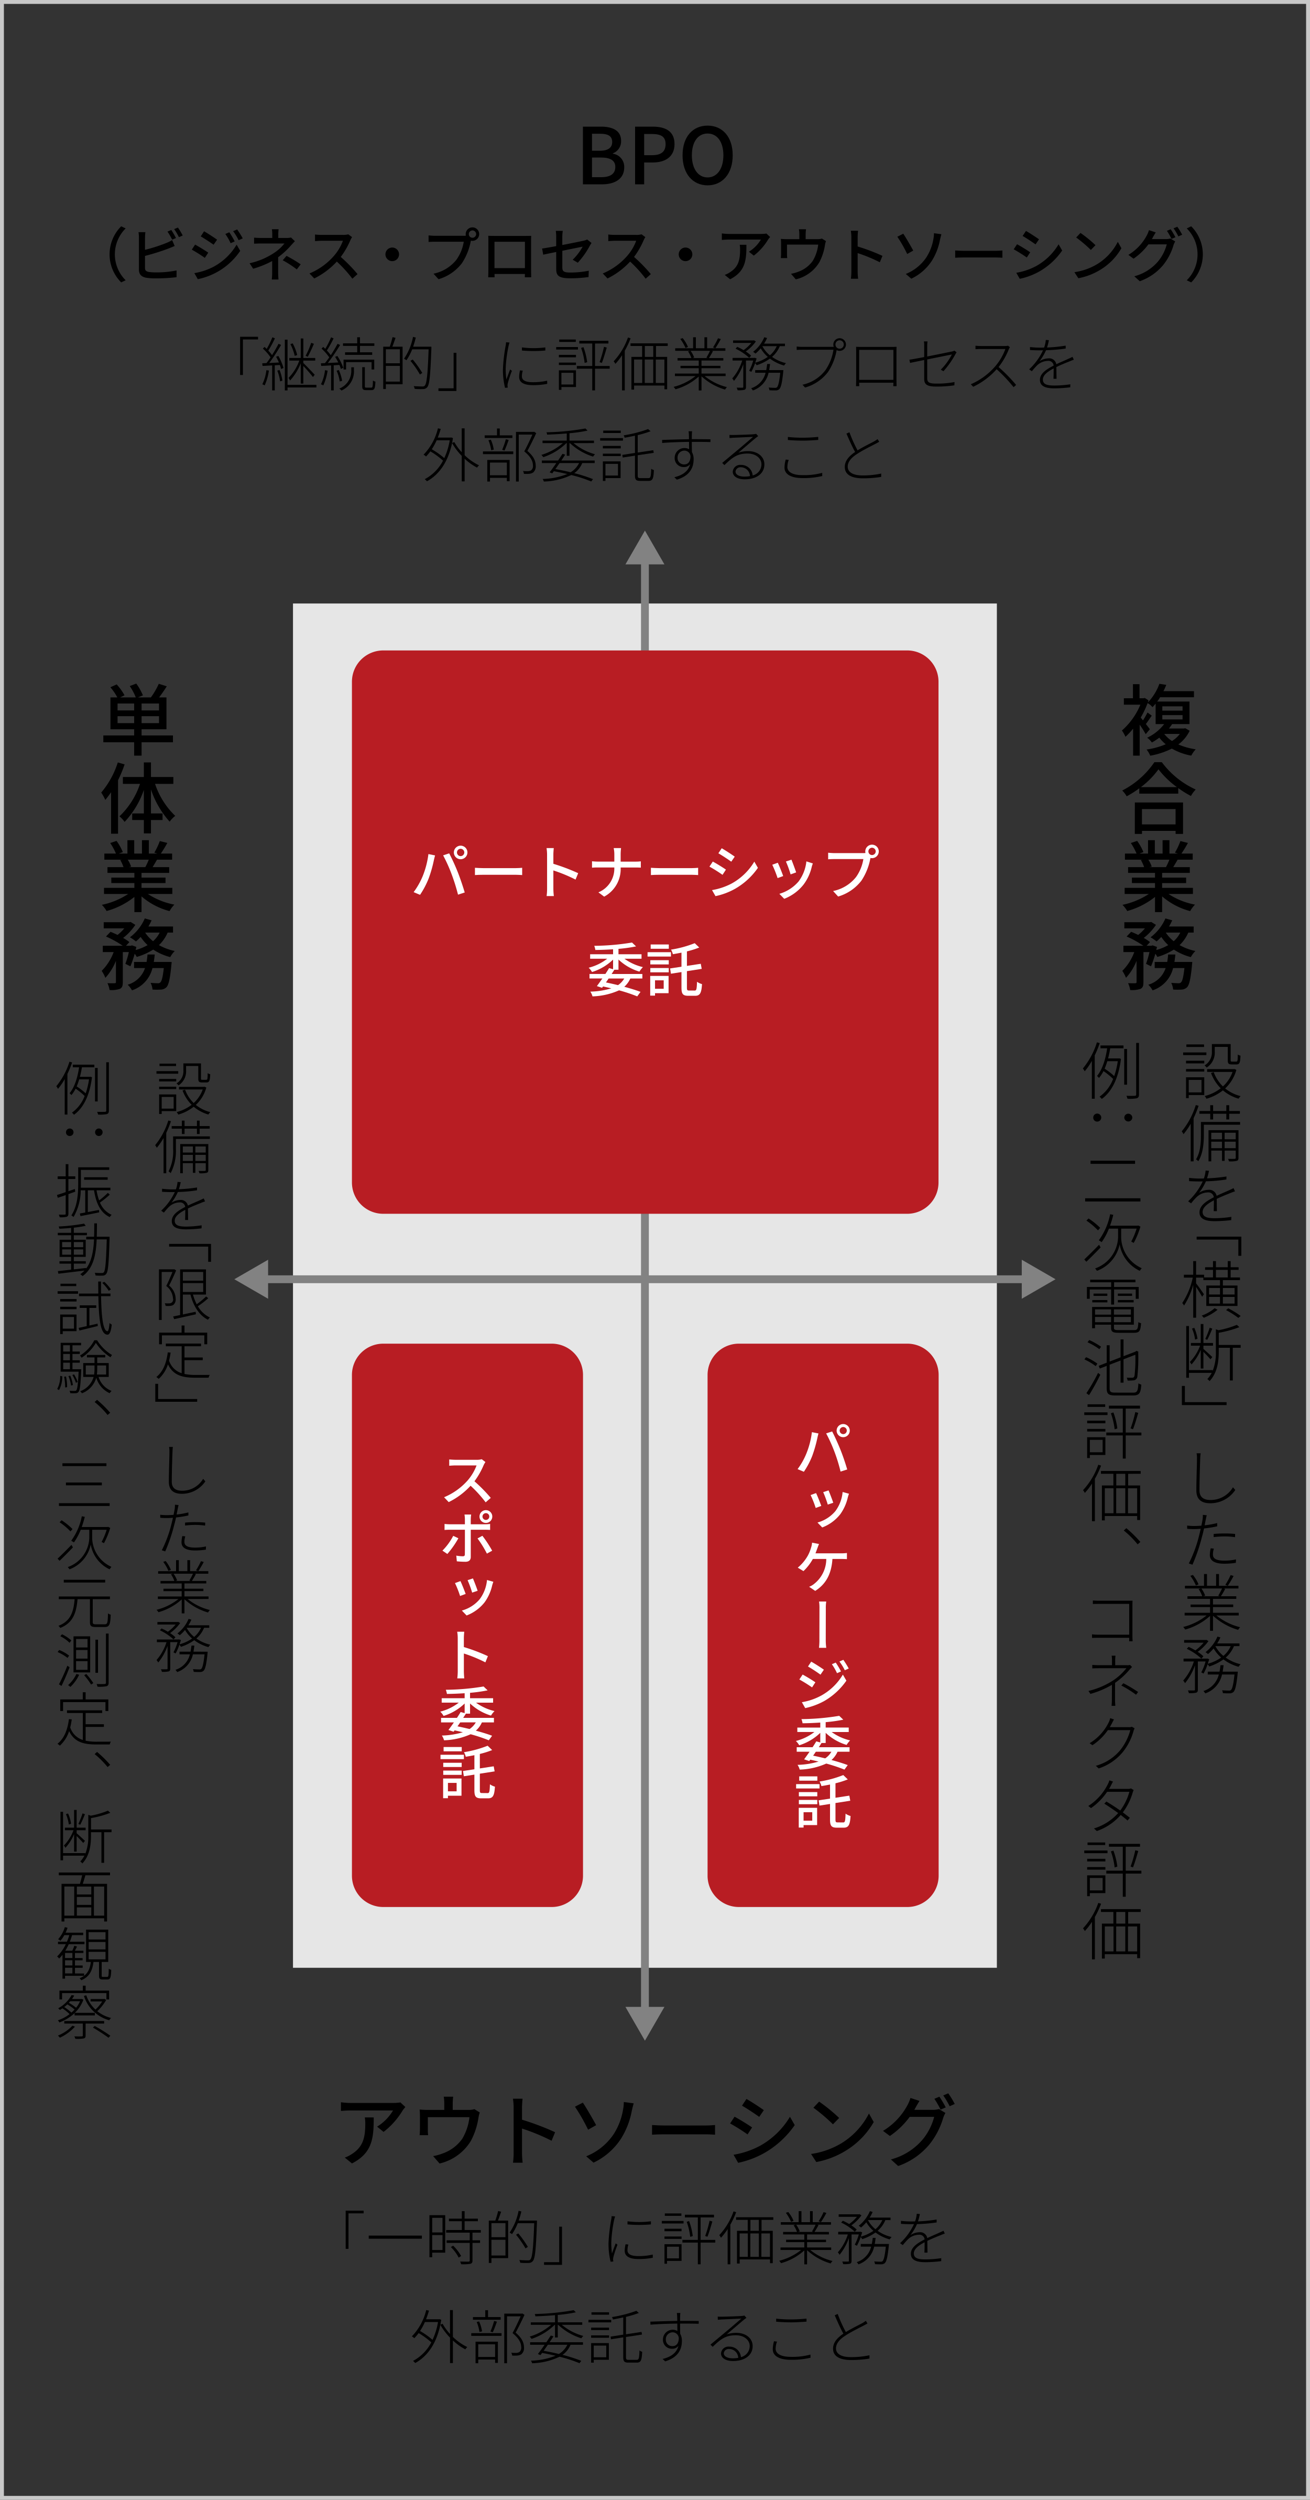 <svg id="img_solution_00_01_sp" xmlns="http://www.w3.org/2000/svg" xmlns:xlink="http://www.w3.org/1999/xlink" width="335" height="639" viewBox="0 0 335 639">
  <rect x="0" y="0" width="335" height="639" fill="#333333" stroke="none"/>
  <defs>
    <clipPath id="clip-path">
      <rect id="Rectangle_2705" data-name="Rectangle 2705" width="335" height="639" fill="none"/>
    </clipPath>
  </defs>
  <rect id="Rectangle_2701" data-name="Rectangle 2701" width="180" height="348.734" transform="translate(74.925 154.266)" fill="#e6e6e6"/>
  <rect id="Rectangle_2702" data-name="Rectangle 2702" width="2" height="371.649" transform="translate(163.925 142.808)" fill="#828282"/>
  <path id="Path_1947" data-name="Path 1947" d="M159.939,144.267l4.986-8.635,4.986,8.635Z" fill="#828282"/>
  <path id="Path_1948" data-name="Path 1948" d="M159.939,513l4.986,8.635L169.911,513Z" fill="#828282"/>
  <g id="Group_3175" data-name="Group 3175">
    <g id="Group_3174" data-name="Group 3174" clip-path="url(#clip-path)">
      <path id="Path_1949" data-name="Path 1949" d="M149.069,32.371h4.56c3.021,0,5.2.98,5.2,3.641a3.276,3.276,0,0,1-2.1,3.181v.1a3.379,3.379,0,0,1,2.9,3.5c0,2.92-2.38,4.32-5.64,4.32h-4.921Zm4.3,6.162c2.24,0,3.18-.841,3.18-2.221,0-1.54-1.04-2.12-3.121-2.12h-2.04v4.341Zm.359,6.761c2.3,0,3.621-.82,3.621-2.62,0-1.661-1.28-2.4-3.621-2.4h-2.34v5.021Z"/>
      <path id="Path_1950" data-name="Path 1950" d="M162.409,32.371h4.461c3.28,0,5.621,1.141,5.621,4.461,0,3.221-2.341,4.7-5.541,4.7h-2.221v5.582h-2.32Zm4.32,7.3c2.36,0,3.48-.9,3.48-2.841s-1.219-2.58-3.56-2.58h-1.92v5.421Z"/>
      <path id="Path_1951" data-name="Path 1951" d="M174.547,39.693c0-4.741,2.621-7.582,6.4-7.582s6.422,2.841,6.422,7.582-2.641,7.682-6.422,7.682-6.4-2.941-6.4-7.682m10.442,0c0-3.461-1.6-5.561-4.041-5.561s-4.021,2.1-4.021,5.561c0,3.441,1.581,5.661,4.021,5.661s4.041-2.22,4.041-5.661"/>
      <path id="Path_1952" data-name="Path 1952" d="M30.992,57.845l1.14.54a9.342,9.342,0,0,0,0,13.259l-1.14.54a10.136,10.136,0,0,1,0-14.339"/>
      <path id="Path_1953" data-name="Path 1953" d="M37.082,60.725V63.86A41.189,41.189,0,0,0,42.557,62.1a8.285,8.285,0,0,0,1.455-.735l.66,1.515c-.5.2-1.094.465-1.575.645a57.9,57.9,0,0,1-6.015,1.89v3.06c0,.72.316.9,1.02,1.05a12.934,12.934,0,0,0,1.875.105,25.051,25.051,0,0,0,5.175-.5v1.725a44.122,44.122,0,0,1-5.265.3,16.214,16.214,0,0,1-2.46-.15c-1.215-.225-1.9-.824-1.9-2.084V60.725a8.835,8.835,0,0,0-.106-1.38h1.755a13.61,13.61,0,0,0-.09,1.38m7.92.12-.974.42a18.34,18.34,0,0,0-1.2-2.07l.974-.4A21.389,21.389,0,0,1,45,60.845m1.725-.645-.975.42a14.057,14.057,0,0,0-1.214-2.055l.96-.4a18.561,18.561,0,0,1,1.229,2.04"/>
      <path id="Path_1954" data-name="Path 1954" d="M53.252,64.58l-.87,1.335a37.384,37.384,0,0,0-3.33-2.1l.84-1.29c.945.51,2.655,1.56,3.36,2.055m1.514,3.525a15.317,15.317,0,0,0,5.745-5.565l.915,1.59a17.229,17.229,0,0,1-10.844,7.23L49.7,69.815a16.458,16.458,0,0,0,5.069-1.71m.75-6.84-.9,1.29c-.766-.555-2.37-1.6-3.285-2.13l.855-1.305c.93.525,2.61,1.635,3.329,2.145m4.5.45-1.049.45a13.425,13.425,0,0,0-1.35-2.355l1.019-.435a21.523,21.523,0,0,1,1.38,2.34m2.055-.78-1.05.465a14.577,14.577,0,0,0-1.41-2.31l1.035-.435a21.97,21.97,0,0,1,1.425,2.28"/>
      <path id="Path_1955" data-name="Path 1955" d="M71.162,59.945v.885h2.19a4.434,4.434,0,0,0,1.065-.12l.989.945c-.314.33-.7.75-.974,1.05a20.176,20.176,0,0,1-3.3,3.045v3.93c0,.555.045,1.305.075,1.77H69.5a15.617,15.617,0,0,0,.1-1.77V66.725a24.3,24.3,0,0,1-4.86,1.965l-.915-1.4a18.375,18.375,0,0,0,6.1-2.535,11.256,11.256,0,0,0,2.82-2.52h-5.88c-.54,0-1.424.03-1.889.06V60.74c.509.06,1.349.09,1.859.09h2.79v-.885a9.112,9.112,0,0,0-.09-1.35h1.71a11.973,11.973,0,0,0-.09,1.35M72.3,66.53l.976-1.125a35.962,35.962,0,0,1,3.614,2.16L75.9,68.87a25.762,25.762,0,0,0-3.6-2.34"/>
      <path id="Path_1956" data-name="Path 1956" d="M89.6,61.4a20.486,20.486,0,0,1-2.46,4.275,39.87,39.87,0,0,1,4.29,4.395l-1.32,1.17a33.521,33.521,0,0,0-3.975-4.38,19.687,19.687,0,0,1-5.774,4.32L79.143,69.9a16.842,16.842,0,0,0,6.164-4.395,12.341,12.341,0,0,0,2.385-3.96h-5.5c-.586,0-1.4.075-1.636.09V59.945a16.07,16.07,0,0,0,1.636.1h5.564a4.55,4.55,0,0,0,1.305-.15l.975.72a5.178,5.178,0,0,0-.435.78"/>
      <path id="Path_1957" data-name="Path 1957" d="M102.047,65.015a1.739,1.739,0,1,1-1.74-1.74,1.741,1.741,0,0,1,1.74,1.74"/>
      <path id="Path_1958" data-name="Path 1958" d="M120.812,58.115a1.725,1.725,0,1,1,0,3.45,1.862,1.862,0,0,1-.4-.045c-.015.09-.045.195-.06.285a15.282,15.282,0,0,1-2.25,5.5,11.659,11.659,0,0,1-5.954,4.065l-1.29-1.41a10.062,10.062,0,0,0,5.864-3.57,10.869,10.869,0,0,0,1.875-4.6h-7.38c-.629,0-1.229.03-1.62.06V60.17c.42.045,1.125.105,1.62.105h7.275a5.092,5.092,0,0,0,.645-.03,1.861,1.861,0,0,1-.045-.4,1.725,1.725,0,0,1,1.725-1.725m0,2.655a.948.948,0,0,0,.945-.93.961.961,0,0,0-.945-.945.948.948,0,0,0-.93.945.935.935,0,0,0,.93.93"/>
      <path id="Path_1959" data-name="Path 1959" d="M126.318,60.305h8.144c.345,0,.885,0,1.38-.015-.03.4-.03.87-.03,1.29v7.365c0,.525.03,1.815.03,1.935h-1.635c.015-.075.015-.42.029-.84h-7.769c0,.4,0,.765.016.84h-1.635c.014-.135.045-1.335.045-1.935V61.58c0-.39,0-.915-.031-1.305.6.03,1.081.03,1.456.03m.134,8.235h7.784V61.805h-7.784Z"/>
      <path id="Path_1960" data-name="Path 1960" d="M142.232,64.415c-1.44.285-2.7.555-3.315.69l-.285-1.575c.69-.09,2.056-.33,3.6-.615v-2.37a10.347,10.347,0,0,0-.1-1.53h1.784a10.352,10.352,0,0,0-.12,1.53V62.63c2.384-.465,4.785-.945,5.429-1.1a3.409,3.409,0,0,0,.916-.315l1.125.885c-.121.18-.3.465-.421.69a21.576,21.576,0,0,1-3.088,4.365l-1.306-.765A14.068,14.068,0,0,0,149,63.05c-.345.075-2.776.555-5.2,1.05v4.245c0,.99.33,1.32,2.054,1.32a23.773,23.773,0,0,0,4.711-.465l-.06,1.62a34.839,34.839,0,0,1-4.681.315c-3.074,0-3.584-.78-3.584-2.385Z"/>
      <path id="Path_1961" data-name="Path 1961" d="M164.6,61.4a20.486,20.486,0,0,1-2.46,4.275,39.869,39.869,0,0,1,4.29,4.395l-1.32,1.17a33.52,33.52,0,0,0-3.975-4.38,19.687,19.687,0,0,1-5.774,4.32L154.143,69.9a16.842,16.842,0,0,0,6.164-4.395,12.341,12.341,0,0,0,2.385-3.96h-5.5c-.586,0-1.4.075-1.636.09V59.945a16.07,16.07,0,0,0,1.636.1h5.564a4.55,4.55,0,0,0,1.305-.15l.975.72a5.178,5.178,0,0,0-.435.78"/>
      <path id="Path_1962" data-name="Path 1962" d="M177.047,65.015a1.74,1.74,0,1,1-1.74-1.74,1.741,1.741,0,0,1,1.74,1.74"/>
      <path id="Path_1963" data-name="Path 1963" d="M196.441,61.205a14.833,14.833,0,0,1-3.674,4.14l-1.246-1.005a9.187,9.187,0,0,0,3.061-3.1h-8.22c-.6,0-1.125.046-1.77.09V59.661a13.615,13.615,0,0,0,1.77.135h8.385a7.835,7.835,0,0,0,1.245-.1l.944.885c-.134.164-.375.449-.5.629M186.707,71.39l-1.38-1.125a5.716,5.716,0,0,0,1.441-.735c2.144-1.38,2.489-3.27,2.489-5.76a6.664,6.664,0,0,0-.09-1.2h1.71c0,3.915-.225,6.795-4.17,8.82"/>
      <path id="Path_1964" data-name="Path 1964" d="M206.027,59.84v1.29h3.03a3.3,3.3,0,0,0,1.125-.15l1.034.645a5.636,5.636,0,0,0-.254,1.02,13.982,13.982,0,0,1-1.441,4.4,9.556,9.556,0,0,1-6.014,4.364l-1.23-1.424a9.438,9.438,0,0,0,1.8-.5,7.706,7.706,0,0,0,3.779-2.82,10.392,10.392,0,0,0,1.38-4.14h-7.979v2.46a6.885,6.885,0,0,0,.06.99h-1.635c.03-.315.06-.75.06-1.08V62.27a11.166,11.166,0,0,0-.06-1.215,14.248,14.248,0,0,0,1.454.075h3.272V59.84A6.83,6.83,0,0,0,204.3,58.6h1.816a10.731,10.731,0,0,0-.09,1.245"/>
      <path id="Path_1965" data-name="Path 1965" d="M217.712,60.665a10.857,10.857,0,0,0-.135-1.68h1.845c-.045.495-.1,1.155-.1,1.68v2.34a50.845,50.845,0,0,1,6.345,2.4l-.676,1.635a39.218,39.218,0,0,0-5.669-2.34v4.635a17.307,17.307,0,0,0,.121,1.919h-1.846a15.671,15.671,0,0,0,.12-1.919Z"/>
      <path id="Path_1966" data-name="Path 1966" d="M233.537,64.055l-1.545.87a34.355,34.355,0,0,0-2.52-4.41l1.515-.78c.69,1.02,2.01,3.315,2.55,4.32m3.33,1.77a12.466,12.466,0,0,0,1.83-4.74,8.505,8.505,0,0,0,.149-1.47l1.89.255c-.135.48-.284,1.1-.359,1.425a15.38,15.38,0,0,1-2.055,5.325,12.874,12.874,0,0,1-5.28,4.62l-1.41-1.215a11.445,11.445,0,0,0,5.235-4.2"/>
      <path id="Path_1967" data-name="Path 1967" d="M246.5,64.115h8.159c.721,0,1.306-.06,1.681-.09v1.86c-.33-.015-1.021-.075-1.681-.075H246.5c-.825,0-1.725.03-2.235.075v-1.86c.5.03,1.425.09,2.235.09"/>
      <path id="Path_1968" data-name="Path 1968" d="M263.447,64.49l-.87,1.335a37.54,37.54,0,0,0-3.345-2.1l.855-1.29c.945.495,2.655,1.56,3.36,2.055m1.515,3.525a15.428,15.428,0,0,0,5.745-5.565l.915,1.59a17.877,17.877,0,0,1-5.865,5.37,17.575,17.575,0,0,1-4.98,1.86l-.885-1.545a16.49,16.49,0,0,0,5.07-1.71m.735-6.84-.885,1.29c-.765-.555-2.37-1.62-3.3-2.145l.856-1.29c.93.525,2.625,1.635,3.33,2.145"/>
      <path id="Path_1969" data-name="Path 1969" d="M280.653,67.475a14.286,14.286,0,0,0,5.2-5.655l.915,1.635a15.337,15.337,0,0,1-5.265,5.43,16.53,16.53,0,0,1-5.745,2.235l-1.005-1.545a15.6,15.6,0,0,0,5.9-2.1m-.511-4.8-1.185,1.215a32.451,32.451,0,0,0-3.75-3.18l1.1-1.17a31.477,31.477,0,0,1,3.84,3.135"/>
      <path id="Path_1970" data-name="Path 1970" d="M294.783,60.725c-.075.135-.136.255-.226.39h3.615a4.005,4.005,0,0,0,1.125-.15l1.23.75a5.135,5.135,0,0,0-.42.915,14.828,14.828,0,0,1-2.64,5.1,13.637,13.637,0,0,1-6,4.155l-1.394-1.26a12.006,12.006,0,0,0,6.014-3.735,11.267,11.267,0,0,0,2.281-4.425h-4.7a15.523,15.523,0,0,1-3.795,3.66l-1.319-.975a12.838,12.838,0,0,0,4.71-4.965,7.028,7.028,0,0,0,.555-1.35l1.739.57c-.3.45-.614,1.02-.779,1.32m5.8-.075-.99.42A18.042,18.042,0,0,0,298.413,59l.96-.4a21.518,21.518,0,0,1,1.214,2.055m1.725-.66-.975.435a15.053,15.053,0,0,0-1.23-2.07l.96-.4a17.735,17.735,0,0,1,1.245,2.04"/>
      <path id="Path_1971" data-name="Path 1971" d="M304.622,72.185l-1.14-.54a9.342,9.342,0,0,0,0-13.259l1.14-.54a10.138,10.138,0,0,1,0,14.339"/>
      <path id="Path_1972" data-name="Path 1972" d="M65.987,86.085v.69H62.118V95.85H61.4V86.085Z"/>
      <path id="Path_1973" data-name="Path 1973" d="M71.177,90.99a13.347,13.347,0,0,1,1.32,3.075l-.615.255a6.349,6.349,0,0,0-.314-1.02l-1.306.075v6.42H69.6V93.4c-.9.06-1.755.105-2.46.135l-.075-.675,1.08-.045c.345-.42.689-.93,1.05-1.47a12.728,12.728,0,0,0-1.965-2.235l.42-.435c.179.165.375.345.554.525a24.724,24.724,0,0,0,1.456-2.985l.644.27a27.572,27.572,0,0,1-1.694,3.135,10.272,10.272,0,0,1,.96,1.155c.63-1,1.229-2.055,1.665-2.895l.644.285a51.819,51.819,0,0,1-3.014,4.62l2.46-.12a13.381,13.381,0,0,0-.72-1.47Zm-2.415,3.735a14.053,14.053,0,0,1-1.079,3.795,3.185,3.185,0,0,0-.6-.285,11.035,11.035,0,0,0,1.036-3.615Zm2.715-.15a10.442,10.442,0,0,1,.735,2.73l-.585.18a10.8,10.8,0,0,0-.719-2.745Zm9.436,4.47h-7.38v.75h-.691V86.82h.691V98.37h7.38ZM76.908,92.85a14.221,14.221,0,0,1-2.731,4.41,2.572,2.572,0,0,0-.4-.645,12.146,12.146,0,0,0,2.761-4.44h-2.55V91.5h2.925V86.52h.659V91.5h3.045v.675H77.567v.615c.66.6,2.475,2.535,2.91,3l-.45.585c-.42-.57-1.665-2.01-2.46-2.835v4.515h-.659Zm-1.531-1.875a13.55,13.55,0,0,0-1.11-3.015l.57-.195a11.737,11.737,0,0,1,1.156,2.985Zm4.89-3.09a35.73,35.73,0,0,1-1.56,3.3l-.555-.225a20.789,20.789,0,0,0,1.425-3.33Z"/>
      <path id="Path_1974" data-name="Path 1974" d="M85.337,93.375v6.42h-.66V93.4c-.929.06-1.8.105-2.534.135l-.075-.675L83.1,92.82c.345-.42.72-.93,1.1-1.47a13.243,13.243,0,0,0-1.965-2.235l.42-.435c.18.15.345.315.525.5a21.784,21.784,0,0,0,1.485-2.955l.644.271a27.414,27.414,0,0,1-1.724,3.1,11.082,11.082,0,0,1,1,1.2c.661-1,1.29-2.055,1.741-2.91l.644.3a49.479,49.479,0,0,1-3.135,4.605c.826-.045,1.726-.09,2.67-.135a13.1,13.1,0,0,0-.809-1.44l.57-.225a13.287,13.287,0,0,1,1.515,3.03l-.616.285a7.206,7.206,0,0,0-.375-1.02ZM83.778,94.74a13.951,13.951,0,0,1-1.1,3.78,3.175,3.175,0,0,0-.6-.285,11.06,11.06,0,0,0,1.035-3.615Zm3.1,2.775a10.227,10.227,0,0,0-.8-2.76l.571-.165a11.066,11.066,0,0,1,.84,2.76Zm2.955-3.63h.675v.78a5.3,5.3,0,0,1-3.194,5.16,3.006,3.006,0,0,0-.54-.495,4.861,4.861,0,0,0,3.059-4.68Zm1.515-5.475h-3.63v-.645h3.63v-1.56h.705v1.56h3.675v.645H92.057v1.65h3.12v.645H88.248V90.06h3.1Zm3.675,6.045v-1.89H88.5v1.89h-.644v-2.52H95.7v2.52Zm-.09,4.635c.345,0,.405-.225.436-1.83a1.491,1.491,0,0,0,.629.285c-.06,1.755-.254,2.175-.99,2.175H93.663c-.826,0-1.036-.195-1.036-1.035v-4.83H93.3V98.7c0,.33.075.39.435.39Z"/>
      <path id="Path_1975" data-name="Path 1975" d="M101.148,86.355c-.255.75-.556,1.62-.811,2.265h2.611v9.6H98.672v1.23H98V88.62h1.665a21.315,21.315,0,0,0,.72-2.445Zm1.109,2.925H98.672v3.585h3.585Zm0,4.245H98.672v4.02h3.585Zm8.055-4.485c-.255,6.96-.465,9.24-1.065,9.945a1.33,1.33,0,0,1-1.049.465,18.594,18.594,0,0,1-2.161-.045,1.715,1.715,0,0,0-.24-.705c.99.075,1.875.09,2.205.09.3,0,.48-.03.63-.225.495-.54.75-2.865.975-9.27h-4.2a14.358,14.358,0,0,1-1.47,2.79,5.684,5.684,0,0,0-.615-.39,14.688,14.688,0,0,0,2.294-5.58l.706.165a20.2,20.2,0,0,1-.676,2.34h4.665Zm-2.925,6.69a23.883,23.883,0,0,0-2.43-3.5l.585-.33a26.192,26.192,0,0,1,2.445,3.435Z"/>
      <path id="Path_1976" data-name="Path 1976" d="M112.127,99.945v-.69H116V90.18h.72v9.765Z"/>
      <path id="Path_1977" data-name="Path 1977" d="M130.067,88.365a33.864,33.864,0,0,0-.75,5.9,21.318,21.318,0,0,0,.18,2.76c.271-.78.69-1.9.96-2.58l.45.345a29.786,29.786,0,0,0-1.05,3.165,2.748,2.748,0,0,0-.075.66c.015.15.045.33.06.465l-.69.06a18.964,18.964,0,0,1-.54-4.785,43.168,43.168,0,0,1,.705-6.045,4.443,4.443,0,0,0,.09-.825l.885.075c-.075.225-.165.54-.225.81m3.39,7.815c0,.705.42,1.515,2.774,1.515a15.92,15.92,0,0,0,3.691-.39l.014.81a18.261,18.261,0,0,1-3.659.33c-2.475,0-3.525-.795-3.525-2.13a8,8,0,0,1,.225-1.65l.705.075a5.642,5.642,0,0,0-.225,1.44m6-7.38V89.6a34.673,34.673,0,0,1-5.985,0V88.8a22.84,22.84,0,0,0,5.985,0"/>
      <path id="Path_1978" data-name="Path 1978" d="M147.8,89.355h-5.564V88.71H147.8Zm-4.875,1.35h4.365v.63h-4.365Zm0,1.98h4.365V93.3h-4.365Zm4.365,6.24h-3.72v.735h-.645v-5h4.365Zm-.045-11.52h-4.23V86.79h4.23ZM143.567,98.28h3.06V95.295h-3.06Zm12.345-4.035h-3.75v5.55h-.705v-5.55h-3.945v-.69h3.945V87.81h-3.315v-.69h7.44v.69h-3.42v5.745h3.75Zm-6.705-5.505a16.849,16.849,0,0,1,.945,3.84l-.645.195a17.4,17.4,0,0,0-.9-3.84Zm4.125,3.825a29.983,29.983,0,0,0,1.125-3.915l.705.195c-.375,1.275-.84,2.91-1.261,3.915Z"/>
      <path id="Path_1979" data-name="Path 1979" d="M161.252,86.475a22.024,22.024,0,0,1-1.484,3.18v10.14h-.691v-9a16.648,16.648,0,0,1-1.71,2.22,3.573,3.573,0,0,0-.434-.66,17.467,17.467,0,0,0,3.659-6.09Zm6.495,1.965v2.79h2.864v8.28h-.7v-.96h-7.754V99.6h-.69V91.23h2.745V88.44h-2.97v-.675h9.51v.675Zm-5.6,9.45h2.085V91.9h-2.085Zm2.73,0h2.175V91.9h-2.175Zm2.175-9.45H164.9v2.79h2.16Zm2.849,3.465h-2.2V97.89h2.2Z"/>
      <path id="Path_1980" data-name="Path 1980" d="M180.2,96.135a14.531,14.531,0,0,0,5.7,2.82,2.747,2.747,0,0,0-.479.63,15.228,15.228,0,0,1-6.031-3.39V99.81h-.705V96.24a14.765,14.765,0,0,1-5.954,3.269,3.249,3.249,0,0,0-.48-.614,14.683,14.683,0,0,0,5.61-2.76h-5.265V95.49h6.089V94.125h-4.664V93.51h4.664V92.16h-5.414v-.63h3.539a6.546,6.546,0,0,0-.869-1.71l.585-.15h-3.855v-.645h4.575v-2.82h.705v2.82h2.189v-2.82h.691v2.82h4.665v.645h-3.525l.344.105a18.721,18.721,0,0,1-1.034,1.755h3.69v.63h-5.581v1.35h4.845v.615h-4.845V95.49h6.165v.645Zm-4.9-7.185a10.766,10.766,0,0,0-1.335-2.31l.615-.21a8.991,8.991,0,0,1,1.35,2.265Zm1.3.72a6.852,6.852,0,0,1,.915,1.725l-.479.135h3.975l-.361-.12a15.571,15.571,0,0,0,.915-1.74Zm7.726-3a25.309,25.309,0,0,1-1.4,2.355l-.584-.225a17.032,17.032,0,0,0,1.275-2.34Z"/>
      <path id="Path_1981" data-name="Path 1981" d="M199.412,88.485a7.237,7.237,0,0,1-1.98,2.745A10.012,10.012,0,0,0,201,92.82a3.14,3.14,0,0,0-.481.615,10.764,10.764,0,0,1-3.629-1.77,12.258,12.258,0,0,1-3.4,1.695,2.66,2.66,0,0,0-.39-.54,13.245,13.245,0,0,1-.975,2.235l-.54-.285a13.324,13.324,0,0,0,1.035-2.61h-1.86v6.72c0,.435-.075.63-.4.765a6.815,6.815,0,0,1-1.74.105,2.69,2.69,0,0,0-.24-.66c.705.015,1.29.015,1.47.015.165-.015.225-.06.225-.21V93.09a14.157,14.157,0,0,1-2.384,4.275,2.794,2.794,0,0,0-.436-.63,12.771,12.771,0,0,0,2.55-4.575h-2.46v-.675H192.9l.105-.03.48.165c-.1.36-.24.72-.36,1.095a10.634,10.634,0,0,0,3.225-1.485,8.669,8.669,0,0,1-1.815-2.19,10.427,10.427,0,0,1-1.35,1.35,2.725,2.725,0,0,0-.6-.45,9.3,9.3,0,0,0,2.865-3.735l.705.195a9.58,9.58,0,0,1-.765,1.44h5.339v.645Zm-10.875.18a13.9,13.9,0,0,1,1.62.84,10.546,10.546,0,0,0,1.98-1.845h-4.664v-.645h5.2l.12-.045.5.315a11.317,11.317,0,0,1-2.58,2.565,8.619,8.619,0,0,1,1.365,1.065l-.48.555a13.741,13.741,0,0,0-3.494-2.34Zm11.789,5.94s-.029.255-.029.39c-.3,2.925-.585,4.05-1.021,4.485a1.287,1.287,0,0,1-.854.315c-.33,0-.99.015-1.665-.045a1.974,1.974,0,0,0-.2-.69c.706.06,1.366.075,1.606.075a.685.685,0,0,0,.524-.135c.316-.315.585-1.29.84-3.72h-2.984a6.145,6.145,0,0,1-4.02,4.53,2.612,2.612,0,0,0-.435-.57,5.514,5.514,0,0,0,3.69-3.96h-2.655v-.675h2.82c.1-.51.18-1.02.239-1.56h.736c-.061.54-.135,1.065-.225,1.56ZM194.957,88.5a7.6,7.6,0,0,0,1.92,2.325,6.464,6.464,0,0,0,1.755-2.34h-3.675Z"/>
      <path id="Path_1982" data-name="Path 1982" d="M214.712,86.46a1.613,1.613,0,1,1-.765,3.03l-.015.075a14.375,14.375,0,0,1-2.22,5.565,11.159,11.159,0,0,1-5.835,3.93l-.66-.72a10.048,10.048,0,0,0,5.835-3.675,12.481,12.481,0,0,0,2.085-5.265h-8.085c-.54,0-.93.03-1.319.045v-.87a11.422,11.422,0,0,0,1.334.09h7.86a1.816,1.816,0,0,0,.285-.015,1.38,1.38,0,0,1-.105-.57,1.6,1.6,0,0,1,1.605-1.62m0,2.67a1.055,1.055,0,0,0,1.064-1.05,1.065,1.065,0,1,0-2.129,0,1.056,1.056,0,0,0,1.065,1.05"/>
      <path id="Path_1983" data-name="Path 1983" d="M220.127,88.68h7.92c.3,0,.825,0,1.229-.03-.029.315-.029.675-.029.99v7.425c0,.42.015,1.425.029,1.65h-.839c.015-.15.015-.51.03-.885h-8.76c.016.345.016.72.03.885h-.825c.015-.255.031-1.23.031-1.65V89.64c0-.285,0-.66-.016-.99.57.03.87.03,1.2.03m-.42,8.415h8.76V89.43h-8.76Z"/>
      <path id="Path_1984" data-name="Path 1984" d="M236.342,92.025c-1.619.33-3.029.615-3.614.75l-.165-.84c.66-.075,2.13-.345,3.779-.66v-2.82a6.458,6.458,0,0,0-.074-1.185h.929a8.18,8.18,0,0,0-.089,1.185v2.67c2.744-.54,5.744-1.155,6.329-1.275a1.87,1.87,0,0,0,.63-.225l.555.435c-.091.135-.21.33-.3.48a22.552,22.552,0,0,1-3.06,4.35l-.675-.4a15.5,15.5,0,0,0,2.835-3.885c-.1.03-3.375.675-6.314,1.275V96.63c0,1.1.464,1.425,2.339,1.425a23.137,23.137,0,0,0,4.65-.4l-.045.84a29.707,29.707,0,0,1-4.74.315c-2.43,0-2.97-.69-2.97-1.98Z"/>
      <path id="Path_1985" data-name="Path 1985" d="M257.987,89.25a18.243,18.243,0,0,1-2.624,4.575,42.166,42.166,0,0,1,4.483,4.575l-.643.57a39.088,39.088,0,0,0-4.335-4.59,19.035,19.035,0,0,1-6,4.485l-.6-.645a17.341,17.341,0,0,0,6.195-4.53,14.2,14.2,0,0,0,2.639-4.485h-6.284c-.48,0-1.306.06-1.365.06V88.38c.09,0,.9.075,1.365.075h6.074a3.13,3.13,0,0,0,.87-.09l.5.39a2.561,2.561,0,0,0-.271.5"/>
      <path id="Path_1986" data-name="Path 1986" d="M267.752,88.83a37.489,37.489,0,0,0,4.77-.48v.75a42.03,42.03,0,0,1-5.025.42,12.936,12.936,0,0,1-1.665,2.805,4.493,4.493,0,0,1,2.325-.72,1.821,1.821,0,0,1,1.965,1.5c1.185-.57,2.28-1.005,3.165-1.425.375-.165.645-.285.975-.465l.344.735c-.33.105-.7.255-1.049.405-.946.375-2.16.855-3.42,1.47.015.87.03,2.25.045,3h-.78c.03-.645.045-1.815.045-2.655-1.53.81-2.759,1.71-2.759,2.865,0,1.365,1.424,1.515,3.029,1.515a27.68,27.68,0,0,0,3.99-.315l-.016.765a35.909,35.909,0,0,1-4.019.27c-2.025,0-3.734-.4-3.734-2.16,0-1.665,1.709-2.73,3.479-3.645l.03-.015a1.326,1.326,0,0,0-1.5-1.2,4.15,4.15,0,0,0-2.73,1.14,18.528,18.528,0,0,0-1.35,1.515l-.689-.495a15.646,15.646,0,0,0,3.554-4.875c-.315.015-.615.015-.9.015-.675,0-1.6-.03-2.43-.075V88.71a21.584,21.584,0,0,0,2.475.15c.36,0,.735,0,1.125-.015a7.04,7.04,0,0,0,.436-1.95l.794.06a14.413,14.413,0,0,1-.48,1.875"/>
      <path id="Path_1987" data-name="Path 1987" d="M118.816,116.355a13.943,13.943,0,0,0,3.691,2.595,2.366,2.366,0,0,0-.51.585,14.435,14.435,0,0,1-3.181-2.28v5.79h-.734v-6.51a15.867,15.867,0,0,1-2.475-3.285c-1.08,5.085-3.465,8.145-6.42,9.779a3.238,3.238,0,0,0-.57-.539,11.232,11.232,0,0,0,4.68-4.74,19.535,19.535,0,0,0-3.24-2.37,12.064,12.064,0,0,1-1.11,1.305,2.984,2.984,0,0,0-.63-.465,14.408,14.408,0,0,0,3.675-6.735l.705.15a20.292,20.292,0,0,1-.75,2.22h3.27l.15-.03.465.15c-.061.435-.15.855-.225,1.26l.57-.24a13.952,13.952,0,0,0,1.9,2.61V109.5h.734Zm-7.154-3.81a15.856,15.856,0,0,1-1.245,2.295,19.882,19.882,0,0,1,3.195,2.265,17.765,17.765,0,0,0,1.4-4.56Z"/>
      <path id="Path_1988" data-name="Path 1988" d="M123.512,115.395h7.74v.69h-7.74Zm7.516-3.435h-7.081v-.675h3.15V109.53h.705v1.755h3.226Zm-6.42,5.61h5.714V123h-.705v-.855H125.3v.945h-.689Zm1-2.475a10.335,10.335,0,0,0-.705-2.565l.616-.135a9.663,9.663,0,0,1,.75,2.535Zm-.315,6.39h4.32v-3.24H125.3Zm3.12-6.51a19.651,19.651,0,0,0,.945-2.7l.72.18c-.33.915-.72,2.01-1.065,2.715Zm8.715-4.26c-.646,1.4-1.5,3.135-2.265,4.545,1.68,1.44,2.115,2.625,2.13,3.735a2.066,2.066,0,0,1-.69,1.815,2.424,2.424,0,0,1-.946.3,10.484,10.484,0,0,1-1.379.015,1.63,1.63,0,0,0-.24-.735,8.93,8.93,0,0,0,1.365.045,1.944,1.944,0,0,0,.705-.195,1.435,1.435,0,0,0,.48-1.29c-.015-1.02-.511-2.16-2.22-3.57.765-1.395,1.53-3.06,2.07-4.29h-3.48v12h-.705V110.4h4.529l.121-.03Z"/>
      <path id="Path_1989" data-name="Path 1989" d="M146.672,113.264a14.535,14.535,0,0,0,5.491,2.85,3.819,3.819,0,0,0-.5.6,15.392,15.392,0,0,1-5.924-3.45h-.106v3.24h-.7v-3.24h-.09a15.273,15.273,0,0,1-5.925,3.6,2.252,2.252,0,0,0-.479-.585,14.816,14.816,0,0,0,5.5-3.015h-5.2v-.63h6.194V110.8c-1.68.15-3.434.24-5.024.3a1.8,1.8,0,0,0-.165-.6,63.075,63.075,0,0,0,9.96-.975l.554.54a36.265,36.265,0,0,1-4.62.675v1.89h6.255v.63Zm-2.13,2.94c-.3.465-.645.99-1,1.515h8.534v.645h-3.18a5.833,5.833,0,0,1-2.04,2.58,38.72,38.72,0,0,1,4.785,1.53l-.45.6a35.267,35.267,0,0,0-5.1-1.65,17.332,17.332,0,0,1-7.019,1.665,2.151,2.151,0,0,0-.3-.66,18.154,18.154,0,0,0,6.3-1.26c-1.11-.255-2.265-.51-3.449-.72-.135.195-.27.39-.406.555l-.66-.27c.495-.63,1.111-1.485,1.71-2.37h-3.7v-.645h4.154c.406-.6.795-1.2,1.125-1.71Zm-1.44,2.16c-.359.525-.734,1.05-1.079,1.545,1.319.225,2.64.51,3.9.81a5.62,5.62,0,0,0,2.16-2.355Z"/>
      <path id="Path_1990" data-name="Path 1990" d="M159.3,112.634h-5.819v-.645H159.3Zm-5.13,1.35h4.575v.63h-4.575Zm0,1.98h4.575v.615h-4.575Zm4.531,6.24h-3.87v.735h-.661v-5H158.7Zm.045-11.52h-4.485v-.615h4.485Zm-3.915,10.875h3.2v-2.985h-3.2Zm11.024.66c.525,0,.615-.48.675-2.4a1.736,1.736,0,0,0,.69.33c-.1,2.085-.285,2.775-1.349,2.775h-2.161c-1.035,0-1.334-.285-1.334-1.425v-5.025l-3.135.48-.106-.675,3.241-.5v-4.41c-.885.195-1.786.375-2.64.525a2.119,2.119,0,0,0-.24-.615,32.531,32.531,0,0,0,6.239-1.6l.631.555a25.161,25.161,0,0,1-3.285.989v4.455l3.974-.6.12.675-4.094.615v5.145c0,.585.12.705.689.705Z"/>
      <path id="Path_1991" data-name="Path 1991" d="M176.927,110.984c-.015.285-.015.735-.015,1.275h.525c2.01,0,3.6.03,4.245.03l-.015.72c-.78-.045-2.04-.06-4.23-.06h-.525c0,.915.015,1.9.03,2.61a3.572,3.572,0,0,1,.435,1.815c0,2.085-.885,4.2-4.275,5.235l-.659-.615c2.309-.555,3.644-1.68,4.049-3.36a1.9,1.9,0,0,1-1.56.75,2.266,2.266,0,0,1-2.4-2.37,2.5,2.5,0,0,1,2.445-2.49,2.325,2.325,0,0,1,1.245.315c0-.48-.015-1.2-.015-1.89-2.295.03-4.98.12-6.87.285l-.015-.78c1.621-.045,4.47-.15,6.87-.18,0-.555-.015-1.02-.03-1.29-.015-.285-.06-.66-.075-.75h.9a5.813,5.813,0,0,0-.059.75m-1.92,7.725c.99,0,1.56-.765,1.575-2.07a1.573,1.573,0,0,0-1.59-1.455A1.755,1.755,0,0,0,173.268,117a1.636,1.636,0,0,0,1.739,1.71"/>
      <path id="Path_1992" data-name="Path 1992" d="M187.427,111.194c.765,0,4.544-.12,5.309-.194a3.785,3.785,0,0,0,.615-.106l.54.586c-.224.164-.5.359-.75.569-.689.57-3.014,2.565-4.3,3.66a7.479,7.479,0,0,1,2.474-.39c2.46,0,4.156,1.44,4.156,3.375,0,2.43-2.1,3.825-5.01,3.825-2.026,0-3.075-.855-3.075-1.95a1.879,1.879,0,0,1,2.085-1.725,2.9,2.9,0,0,1,3,2.685,2.934,2.934,0,0,0,2.25-2.85c0-1.53-1.455-2.745-3.526-2.745-2.609,0-3.869.945-5.939,2.955l-.571-.555c1.351-1.14,3.346-2.79,4.215-3.525.841-.69,2.9-2.46,3.676-3.135-.825.03-4.365.195-5.145.225-.3.03-.555.045-.871.076l-.014-.811c.285.03.645.03.885.03m2.94,10.635a8.371,8.371,0,0,0,1.41-.12,2.324,2.324,0,0,0-2.325-2.265,1.248,1.248,0,0,0-1.365,1.08c0,.825.945,1.305,2.28,1.305"/>
      <path id="Path_1993" data-name="Path 1993" d="M201.347,119.355c0,1.275,1.32,2.1,3.855,2.1a17.6,17.6,0,0,0,5.055-.585l.014.81a20.579,20.579,0,0,1-5.054.525c-2.82,0-4.6-.915-4.6-2.685a8.076,8.076,0,0,1,.315-2.055l.765.09a5.37,5.37,0,0,0-.345,1.8m4.02-7.47c1.425,0,2.835-.105,3.869-.21v.78c-.989.06-2.5.18-3.869.18-1.455,0-2.73-.075-3.885-.165v-.78a32.523,32.523,0,0,0,3.885.195"/>
      <path id="Path_1994" data-name="Path 1994" d="M219.3,115.125c1.515-.945,3.345-1.815,4.23-2.295a9.062,9.062,0,0,0,.885-.585l.42.674c-.255.166-.57.331-.945.526-1.065.57-3.27,1.62-4.784,2.64-1.486.959-2.326,2.024-2.326,3.209,0,1.351,1.275,2.236,3.81,2.236a21.859,21.859,0,0,0,4.755-.481v.856a28.883,28.883,0,0,1-4.71.36c-2.7,0-4.6-.825-4.6-2.895,0-1.456.916-2.685,2.64-3.84-.675-1.186-1.5-3.046-2.22-4.695l.765-.345a34.359,34.359,0,0,0,2.085,4.635"/>
      <path id="Path_1995" data-name="Path 1995" d="M102.991,539.432a19.8,19.8,0,0,1-4.9,5.521l-1.66-1.34a12.24,12.24,0,0,0,4.081-4.141H89.548c-.8,0-1.5.06-2.36.12v-2.22a17.927,17.927,0,0,0,2.36.18h11.183a10.29,10.29,0,0,0,1.66-.14l1.261,1.18c-.181.22-.5.6-.661.84M90.008,553.015l-1.84-1.5a7.593,7.593,0,0,0,1.92-.98c2.861-1.841,3.321-4.361,3.321-7.682a8.886,8.886,0,0,0-.12-1.6H95.57c0,5.221-.3,9.061-5.562,11.762"/>
      <path id="Path_1996" data-name="Path 1996" d="M115.77,537.612v1.72h4.041a4.392,4.392,0,0,0,1.5-.2l1.381.86a7.552,7.552,0,0,0-.341,1.361,18.583,18.583,0,0,1-1.92,5.861,12.749,12.749,0,0,1-8.021,5.821l-1.641-1.9a12.534,12.534,0,0,0,2.4-.66,10.283,10.283,0,0,0,5.041-3.761,13.883,13.883,0,0,0,1.841-5.521H109.409v3.28a9.053,9.053,0,0,0,.08,1.321h-2.181c.04-.42.08-1,.08-1.441v-3.5a14.657,14.657,0,0,0-.08-1.621,19.01,19.01,0,0,0,1.941.1h4.361v-1.72a9.086,9.086,0,0,0-.141-1.66h2.421a14.305,14.305,0,0,0-.12,1.66"/>
      <path id="Path_1997" data-name="Path 1997" d="M131.349,538.712a14.479,14.479,0,0,0-.18-2.24h2.46c-.059.66-.139,1.54-.139,2.24v3.121a67.881,67.881,0,0,1,8.462,3.2l-.9,2.181a52.38,52.38,0,0,0-7.561-3.121v6.182a23.187,23.187,0,0,0,.16,2.56h-2.461a20.936,20.936,0,0,0,.16-2.56Z"/>
      <path id="Path_1998" data-name="Path 1998" d="M152.45,543.233l-2.061,1.16a45.723,45.723,0,0,0-3.361-5.882l2.02-1.04c.921,1.361,2.681,4.421,3.4,5.762m4.44,2.36a16.571,16.571,0,0,0,2.44-6.321,11.3,11.3,0,0,0,.2-1.961l2.52.34c-.18.64-.38,1.461-.48,1.9a20.469,20.469,0,0,1-2.741,7.1,17.166,17.166,0,0,1-7.041,6.162l-1.88-1.621a15.264,15.264,0,0,0,6.981-5.6"/>
      <path id="Path_1999" data-name="Path 1999" d="M169.729,543.313h10.882c.96,0,1.74-.08,2.241-.12v2.48c-.44-.02-1.36-.1-2.241-.1H169.729c-1.1,0-2.3.041-2.98.1v-2.48c.66.04,1.9.12,2.98.12"/>
      <path id="Path_2000" data-name="Path 2000" d="M192.329,543.813l-1.16,1.78a50.213,50.213,0,0,0-4.461-2.8l1.14-1.721c1.26.66,3.541,2.081,4.481,2.741m2.021,4.7a20.586,20.586,0,0,0,7.661-7.422l1.22,2.121a23.809,23.809,0,0,1-7.822,7.161,23.4,23.4,0,0,1-6.642,2.481l-1.179-2.061a21.983,21.983,0,0,0,6.762-2.28m.979-9.122-1.18,1.72c-1.02-.74-3.161-2.16-4.4-2.86l1.141-1.721c1.24.7,3.5,2.181,4.44,2.861"/>
      <path id="Path_2001" data-name="Path 2001" d="M215.27,547.794a19.062,19.062,0,0,0,6.941-7.541l1.221,2.18a20.459,20.459,0,0,1-7.022,7.241,22.056,22.056,0,0,1-7.662,2.981l-1.34-2.061a20.776,20.776,0,0,0,7.862-2.8m-.68-6.4-1.581,1.62a43.4,43.4,0,0,0-5-4.242l1.461-1.559a42.045,42.045,0,0,1,5.121,4.181"/>
      <path id="Path_2002" data-name="Path 2002" d="M234.109,538.792c-.1.18-.179.34-.3.52h4.821a5.34,5.34,0,0,0,1.5-.2l1.64,1a6.773,6.773,0,0,0-.559,1.22,19.775,19.775,0,0,1-3.523,6.8,18.175,18.175,0,0,1-8,5.541l-1.86-1.68a16.011,16.011,0,0,0,8.021-4.981,15.011,15.011,0,0,0,3.041-5.9H232.63a20.765,20.765,0,0,1-5.061,4.881l-1.761-1.3a17.113,17.113,0,0,0,6.281-6.621,9.308,9.308,0,0,0,.74-1.8l2.321.76c-.4.6-.821,1.36-1.041,1.76m7.742-.1-1.32.56a23.876,23.876,0,0,0-1.58-2.76l1.279-.54a28.773,28.773,0,0,1,1.621,2.74m2.3-.88-1.3.58a20.275,20.275,0,0,0-1.64-2.76l1.28-.541a23.731,23.731,0,0,1,1.66,2.721"/>
      <path id="Path_2003" data-name="Path 2003" d="M92.987,565.085v.69H89.118v9.075H88.4v-9.765Z"/>
      <rect id="Rectangle_2703" data-name="Rectangle 2703" width="13.59" height="0.795" transform="translate(94.292 571.46)"/>
      <path id="Path_2004" data-name="Path 2004" d="M113.852,575.825h-3.329v1.17h-.706V566.24h4.035Zm-3.329-5.175h2.64v-3.735h-2.64Zm2.639.675h-2.64v3.825h2.64Zm7.665-.615v1.95h1.935v.66h-1.935v4.5c0,.495-.136.735-.525.855a12.233,12.233,0,0,1-2.385.105,2.618,2.618,0,0,0-.255-.69c1.035.03,1.89.03,2.13.03.27-.015.33-.09.33-.3v-4.5h-5.91v-.66h5.91v-1.95h-6.015v-.675h4v-2.25h-3.3v-.66h3.3v-1.92h.705v1.92h3.391v.66h-3.391v2.25h4.141v.675Zm-4.95,3.33a10.908,10.908,0,0,1,2.04,2.64l-.615.405a11.109,11.109,0,0,0-2-2.7Z"/>
      <path id="Path_2005" data-name="Path 2005" d="M128.148,565.355c-.255.75-.556,1.62-.811,2.265h2.611v9.6h-4.276v1.23H125V567.62h1.665a21.315,21.315,0,0,0,.72-2.445Zm1.109,2.925h-3.585v3.585h3.585Zm0,4.245h-3.585v4.02h3.585Zm8.055-4.485c-.255,6.96-.465,9.24-1.065,9.945a1.33,1.33,0,0,1-1.049.465,18.6,18.6,0,0,1-2.161-.045,1.715,1.715,0,0,0-.24-.705c.99.075,1.875.09,2.205.09.3,0,.48-.03.63-.225.495-.54.75-2.865.975-9.27h-4.2a14.359,14.359,0,0,1-1.47,2.79,5.673,5.673,0,0,0-.615-.39,14.688,14.688,0,0,0,2.294-5.58l.706.165a20.2,20.2,0,0,1-.676,2.34h4.665Zm-2.925,6.69a23.884,23.884,0,0,0-2.43-3.495l.585-.33a26.187,26.187,0,0,1,2.445,3.435Z"/>
      <path id="Path_2006" data-name="Path 2006" d="M139.127,578.945v-.69H143V569.18h.72v9.765Z"/>
      <path id="Path_2007" data-name="Path 2007" d="M157.067,567.365a33.864,33.864,0,0,0-.75,5.9,21.319,21.319,0,0,0,.18,2.76c.271-.78.69-1.905.96-2.58l.45.345a29.784,29.784,0,0,0-1.05,3.165,2.748,2.748,0,0,0-.075.66c.015.15.045.33.06.465l-.69.06a18.964,18.964,0,0,1-.54-4.785,43.168,43.168,0,0,1,.705-6.045,4.443,4.443,0,0,0,.09-.825l.885.075c-.075.225-.165.54-.225.81m3.39,7.815c0,.705.42,1.515,2.774,1.515a15.918,15.918,0,0,0,3.691-.39l.014.81a18.26,18.26,0,0,1-3.659.33c-2.475,0-3.525-.795-3.525-2.13a8,8,0,0,1,.225-1.65l.705.075a5.642,5.642,0,0,0-.225,1.44m6-7.38v.795a34.664,34.664,0,0,1-5.985,0V567.8a22.838,22.838,0,0,0,5.985,0"/>
      <path id="Path_2008" data-name="Path 2008" d="M174.8,568.355h-5.564v-.645H174.8Zm-4.875,1.35h4.365v.63h-4.365Zm0,1.98h4.365v.615h-4.365Zm4.365,6.24h-3.72v.735h-.645v-4.995h4.365Zm-.045-11.52h-4.23v-.615h4.23Zm-3.675,10.875h3.06v-2.985h-3.06Zm12.345-4.035h-3.75v5.55h-.705v-5.55h-3.945v-.69h3.945V566.81h-3.315v-.69h7.44v.69h-3.42v5.745h3.75Zm-6.705-5.505a16.849,16.849,0,0,1,.945,3.84l-.645.2a17.4,17.4,0,0,0-.9-3.84Zm4.125,3.825a29.984,29.984,0,0,0,1.125-3.915l.705.195c-.375,1.275-.84,2.91-1.261,3.915Z"/>
      <path id="Path_2009" data-name="Path 2009" d="M188.252,565.475a22.024,22.024,0,0,1-1.484,3.18v10.14h-.691v-9a16.649,16.649,0,0,1-1.71,2.22,3.573,3.573,0,0,0-.434-.66,17.466,17.466,0,0,0,3.659-6.09Zm6.495,1.965v2.79h2.864v8.28h-.7v-.96h-7.754v1.05h-.69v-8.37h2.745v-2.79h-2.97v-.675h9.51v.675Zm-5.6,9.45h2.085v-5.985h-2.085Zm2.73,0h2.175v-5.985h-2.175Zm2.175-9.45H191.9v2.79h2.16Zm2.849,3.465h-2.2v5.985h2.2Z"/>
      <path id="Path_2010" data-name="Path 2010" d="M207.2,575.135a14.531,14.531,0,0,0,5.7,2.82,2.745,2.745,0,0,0-.479.63,15.229,15.229,0,0,1-6.031-3.39v3.615h-.705v-3.57a14.765,14.765,0,0,1-5.954,3.269,3.248,3.248,0,0,0-.48-.614,14.683,14.683,0,0,0,5.61-2.76h-5.265v-.645h6.089v-1.365h-4.664v-.615h4.664v-1.35h-5.414v-.63h3.539a6.545,6.545,0,0,0-.869-1.71l.585-.15h-3.855v-.645h4.575v-2.82h.705v2.82h2.189v-2.82h.691v2.82h4.665v.645h-3.525l.344.105a18.73,18.73,0,0,1-1.034,1.755h3.69v.63h-5.581v1.35h4.845v.615h-4.845v1.365h6.165v.645Zm-4.9-7.185a10.765,10.765,0,0,0-1.335-2.31l.615-.21a8.991,8.991,0,0,1,1.35,2.265Zm1.3.72a6.852,6.852,0,0,1,.915,1.725l-.479.135h3.975l-.361-.12a15.566,15.566,0,0,0,.915-1.74Zm7.726-3a25.318,25.318,0,0,1-1.4,2.355l-.584-.225a17.029,17.029,0,0,0,1.275-2.34Z"/>
      <path id="Path_2011" data-name="Path 2011" d="M226.412,567.485a7.237,7.237,0,0,1-1.98,2.745,10.01,10.01,0,0,0,3.57,1.59,3.139,3.139,0,0,0-.481.615,10.763,10.763,0,0,1-3.629-1.77,12.257,12.257,0,0,1-3.4,1.7,2.66,2.66,0,0,0-.39-.54,13.247,13.247,0,0,1-.975,2.235l-.54-.285a13.324,13.324,0,0,0,1.035-2.61h-1.86v6.72c0,.435-.075.63-.4.765a6.817,6.817,0,0,1-1.74.1,2.689,2.689,0,0,0-.24-.66c.705.015,1.29.015,1.47.015s.225-.06.225-.21v-5.8a14.157,14.157,0,0,1-2.384,4.275,2.794,2.794,0,0,0-.436-.63,12.77,12.77,0,0,0,2.55-4.575h-2.46v-.675H219.9l.105-.03.48.165c-.1.36-.24.72-.36,1.1a10.634,10.634,0,0,0,3.225-1.485,8.668,8.668,0,0,1-1.815-2.19,10.427,10.427,0,0,1-1.35,1.35,2.725,2.725,0,0,0-.6-.45,9.3,9.3,0,0,0,2.865-3.735l.705.2a9.582,9.582,0,0,1-.765,1.44h5.339v.645Zm-10.875.18a13.909,13.909,0,0,1,1.62.84,10.545,10.545,0,0,0,1.98-1.845h-4.664v-.645h5.2l.12-.045.5.315a11.315,11.315,0,0,1-2.58,2.565,8.625,8.625,0,0,1,1.365,1.065l-.48.555a13.741,13.741,0,0,0-3.494-2.34Zm11.789,5.94s-.029.255-.029.39c-.3,2.925-.585,4.05-1.021,4.485a1.287,1.287,0,0,1-.854.315c-.33,0-.99.015-1.665-.045a1.974,1.974,0,0,0-.2-.69c.706.06,1.366.075,1.606.075a.685.685,0,0,0,.524-.135c.316-.315.585-1.29.84-3.72h-2.984a6.145,6.145,0,0,1-4.02,4.53,2.613,2.613,0,0,0-.435-.57,5.514,5.514,0,0,0,3.69-3.96h-2.655V573.6h2.82c.1-.51.18-1.02.239-1.56h.736c-.061.54-.135,1.065-.225,1.56Zm-5.369-6.1a7.6,7.6,0,0,0,1.92,2.325,6.464,6.464,0,0,0,1.755-2.34h-3.675Z"/>
      <path id="Path_2012" data-name="Path 2012" d="M234.752,567.83a37.487,37.487,0,0,0,4.77-.48v.75a42.028,42.028,0,0,1-5.025.42,12.936,12.936,0,0,1-1.665,2.8,4.493,4.493,0,0,1,2.325-.72,1.821,1.821,0,0,1,1.965,1.5c1.185-.57,2.28-1.005,3.165-1.425.375-.165.645-.285.975-.465l.344.735c-.33.1-.705.255-1.049.4-.946.375-2.16.855-3.42,1.47.015.87.03,2.25.045,3h-.78c.03-.645.045-1.815.045-2.655-1.53.81-2.759,1.71-2.759,2.865,0,1.365,1.424,1.515,3.029,1.515a27.677,27.677,0,0,0,3.99-.315l-.016.765a35.9,35.9,0,0,1-4.019.27c-2.025,0-3.734-.405-3.734-2.16,0-1.665,1.709-2.73,3.479-3.645l.03-.015a1.326,1.326,0,0,0-1.5-1.2,4.15,4.15,0,0,0-2.73,1.14,18.53,18.53,0,0,0-1.35,1.515l-.689-.5a15.645,15.645,0,0,0,3.554-4.875c-.315.015-.615.015-.9.015-.675,0-1.6-.03-2.43-.075v-.765a21.589,21.589,0,0,0,2.475.15c.36,0,.735,0,1.125-.015a7.039,7.039,0,0,0,.436-1.95l.794.06a14.41,14.41,0,0,1-.48,1.875"/>
      <path id="Path_2013" data-name="Path 2013" d="M115.816,597.355a13.942,13.942,0,0,0,3.691,2.6,2.367,2.367,0,0,0-.51.585,14.434,14.434,0,0,1-3.181-2.28v5.79h-.734v-6.51a15.865,15.865,0,0,1-2.475-3.285c-1.08,5.085-3.465,8.145-6.42,9.779a3.238,3.238,0,0,0-.57-.539,11.232,11.232,0,0,0,4.68-4.74,19.536,19.536,0,0,0-3.24-2.37,12.067,12.067,0,0,1-1.11,1.3,2.985,2.985,0,0,0-.63-.465,14.408,14.408,0,0,0,3.675-6.735l.705.15a20.287,20.287,0,0,1-.75,2.22h3.27l.15-.03.465.15c-.061.435-.15.855-.225,1.26l.57-.24a13.949,13.949,0,0,0,1.9,2.61v-6.1h.734Zm-7.154-3.81a15.856,15.856,0,0,1-1.245,2.3,19.882,19.882,0,0,1,3.195,2.265,17.765,17.765,0,0,0,1.4-4.56Z"/>
      <path id="Path_2014" data-name="Path 2014" d="M120.512,596.4h7.74v.69h-7.74Zm7.516-3.435h-7.081v-.675h3.15V590.53h.705v1.755h3.226Zm-6.42,5.61h5.714V604h-.705v-.855H122.3v.945h-.689Zm1-2.475a10.335,10.335,0,0,0-.705-2.565l.616-.135a9.663,9.663,0,0,1,.75,2.535Zm-.315,6.39h4.32v-3.24H122.3Zm3.12-6.51a19.649,19.649,0,0,0,.945-2.7l.72.18c-.33.915-.72,2.01-1.065,2.715Zm8.715-4.26c-.646,1.395-1.5,3.135-2.265,4.545,1.68,1.44,2.115,2.625,2.13,3.735a2.066,2.066,0,0,1-.69,1.815,2.423,2.423,0,0,1-.946.3,10.474,10.474,0,0,1-1.379.015,1.63,1.63,0,0,0-.24-.735,8.928,8.928,0,0,0,1.365.045,1.944,1.944,0,0,0,.705-.2,1.435,1.435,0,0,0,.48-1.29c-.015-1.02-.511-2.16-2.22-3.57.765-1.4,1.53-3.06,2.07-4.29h-3.48v12h-.705V591.4h4.529l.121-.03Z"/>
      <path id="Path_2015" data-name="Path 2015" d="M143.672,594.264a14.535,14.535,0,0,0,5.491,2.85,3.817,3.817,0,0,0-.5.6,15.392,15.392,0,0,1-5.924-3.45h-.106v3.24h-.7v-3.24h-.09a15.272,15.272,0,0,1-5.925,3.6,2.253,2.253,0,0,0-.479-.585,14.815,14.815,0,0,0,5.5-3.015h-5.2v-.63h6.194V591.8c-1.68.15-3.434.24-5.024.3a1.8,1.8,0,0,0-.165-.6,63.079,63.079,0,0,0,9.96-.975l.554.54a36.264,36.264,0,0,1-4.62.675v1.89h6.255v.63Zm-2.13,2.94c-.3.465-.645.99-1,1.515h8.534v.645h-3.18a5.833,5.833,0,0,1-2.04,2.58,38.725,38.725,0,0,1,4.785,1.53l-.45.6a35.276,35.276,0,0,0-5.1-1.65,17.332,17.332,0,0,1-7.019,1.665,2.15,2.15,0,0,0-.3-.66,18.155,18.155,0,0,0,6.3-1.26c-1.11-.255-2.265-.51-3.449-.72-.135.2-.27.39-.406.555l-.66-.27c.495-.63,1.111-1.485,1.71-2.37h-3.7v-.645h4.154c.406-.6.795-1.2,1.125-1.71Zm-1.44,2.16c-.359.525-.734,1.05-1.079,1.545,1.319.225,2.64.51,3.9.81a5.62,5.62,0,0,0,2.16-2.355Z"/>
      <path id="Path_2016" data-name="Path 2016" d="M156.3,593.634h-5.819v-.645H156.3Zm-5.13,1.35h4.575v.63h-4.575Zm0,1.98h4.575v.615h-4.575Zm4.531,6.24h-3.87v.735h-.661v-5H155.7Zm.045-11.52h-4.485v-.615h4.485Zm-3.915,10.875h3.2v-2.985h-3.2Zm11.024.66c.525,0,.615-.48.675-2.4a1.736,1.736,0,0,0,.69.33c-.1,2.085-.285,2.775-1.349,2.775h-2.161c-1.035,0-1.334-.285-1.334-1.425v-5.025l-3.135.48-.106-.675,3.241-.495v-4.41c-.885.195-1.786.375-2.64.525a2.119,2.119,0,0,0-.24-.615,32.533,32.533,0,0,0,6.239-1.6l.631.555a25.158,25.158,0,0,1-3.285.989v4.455l3.974-.6.12.675-4.094.615v5.145c0,.585.12.705.689.705Z"/>
      <path id="Path_2017" data-name="Path 2017" d="M173.927,591.984c-.015.285-.015.735-.015,1.275h.525c2.01,0,3.6.03,4.245.03l-.015.72c-.78-.045-2.04-.06-4.23-.06h-.525c0,.915.015,1.905.03,2.61a3.572,3.572,0,0,1,.435,1.815c0,2.085-.885,4.2-4.275,5.235l-.659-.615c2.309-.555,3.644-1.68,4.049-3.36a1.9,1.9,0,0,1-1.56.75,2.266,2.266,0,0,1-2.4-2.37,2.5,2.5,0,0,1,2.445-2.49,2.326,2.326,0,0,1,1.245.315c0-.48-.015-1.2-.015-1.89-2.295.03-4.98.12-6.87.285l-.015-.78c1.621-.045,4.47-.15,6.87-.18,0-.555-.015-1.02-.03-1.29-.015-.285-.06-.66-.075-.75h.9a5.812,5.812,0,0,0-.059.75m-1.92,7.725c.99,0,1.56-.765,1.575-2.07a1.573,1.573,0,0,0-1.59-1.455A1.755,1.755,0,0,0,170.268,598a1.636,1.636,0,0,0,1.739,1.71"/>
      <path id="Path_2018" data-name="Path 2018" d="M184.427,592.194c.765,0,4.544-.12,5.309-.194a3.783,3.783,0,0,0,.615-.106l.54.586c-.224.164-.5.359-.75.569-.689.57-3.014,2.565-4.3,3.66a7.479,7.479,0,0,1,2.474-.39c2.46,0,4.156,1.44,4.156,3.375,0,2.43-2.1,3.825-5.01,3.825-2.026,0-3.075-.855-3.075-1.95a1.879,1.879,0,0,1,2.085-1.725,2.9,2.9,0,0,1,3,2.685,2.934,2.934,0,0,0,2.25-2.85c0-1.53-1.455-2.745-3.526-2.745-2.609,0-3.869.945-5.939,2.955l-.571-.555c1.351-1.14,3.346-2.79,4.215-3.525.841-.69,2.9-2.46,3.676-3.135-.825.03-4.365.2-5.145.225-.3.03-.555.045-.871.076l-.014-.811c.285.03.645.03.885.03m2.94,10.635a8.37,8.37,0,0,0,1.41-.12,2.324,2.324,0,0,0-2.325-2.265,1.248,1.248,0,0,0-1.365,1.08c0,.825.945,1.3,2.28,1.3"/>
      <path id="Path_2019" data-name="Path 2019" d="M198.347,600.355c0,1.275,1.32,2.1,3.855,2.1a17.6,17.6,0,0,0,5.055-.585l.014.81a20.577,20.577,0,0,1-5.054.525c-2.82,0-4.6-.915-4.6-2.685a8.075,8.075,0,0,1,.315-2.055l.765.09a5.37,5.37,0,0,0-.345,1.8m4.02-7.47c1.425,0,2.835-.1,3.869-.21v.78c-.989.06-2.5.18-3.869.18-1.455,0-2.73-.075-3.885-.165v-.78a32.52,32.52,0,0,0,3.885.2"/>
      <path id="Path_2020" data-name="Path 2020" d="M216.3,596.125c1.515-.945,3.345-1.815,4.23-2.3a9.062,9.062,0,0,0,.885-.585l.42.676c-.255.164-.57.33-.945.524-1.065.57-3.27,1.62-4.784,2.64-1.486.96-2.326,2.026-2.326,3.211,0,1.35,1.275,2.234,3.81,2.234a21.93,21.93,0,0,0,4.755-.48v.855a28.77,28.77,0,0,1-4.71.36c-2.7,0-4.6-.825-4.6-2.895,0-1.454.916-2.684,2.64-3.84-.675-1.184-1.5-3.044-2.22-4.7l.765-.344a34.358,34.358,0,0,0,2.085,4.635"/>
      <path id="Path_2021" data-name="Path 2021" d="M45.577,274.455H40.013v-.645h5.564ZM40.7,275.8h4.365v.63H40.7Zm0,1.98h4.365v.615H40.7Zm4.366,6.24h-3.72v.735H40.7v-4.995h4.366Zm-.045-11.52H40.794v-.615h4.229ZM41.348,283.38h3.06v-2.985h-3.06Zm6.239-9.735a4.266,4.266,0,0,1-1.934,3.8,2.766,2.766,0,0,0-.51-.51,3.623,3.623,0,0,0,1.755-3.3v-1.815h4.5v3.87c0,.3.06.33.345.33h.991c.314,0,.359-.18.375-1.7a2.018,2.018,0,0,0,.644.27c-.06,1.68-.24,2.1-.929,2.1H51.667c-.75,0-.96-.2-.96-1.005v-3.2h-3.12Zm5.175,4.35a9.442,9.442,0,0,1-2.685,4.44,9.581,9.581,0,0,0,3.706,1.845,3.873,3.873,0,0,0-.5.615,10.261,10.261,0,0,1-3.75-1.995,11.3,11.3,0,0,1-3.945,2.01,2.727,2.727,0,0,0-.42-.645,10.475,10.475,0,0,0,3.84-1.86,10.042,10.042,0,0,1-2.324-3.66l.644-.21a9.053,9.053,0,0,0,2.2,3.42,8.5,8.5,0,0,0,2.31-3.465H45.773v-.675h6.4l.136-.03Z"/>
      <path id="Path_2022" data-name="Path 2022" d="M43.717,286.59a25.646,25.646,0,0,1-1.2,2.985v10.334h-.691v-9.014A17.061,17.061,0,0,1,40.1,293.4a4.211,4.211,0,0,0-.42-.675,18.507,18.507,0,0,0,3.359-6.3Zm9.945,4.545H44.978v2.52a12.3,12.3,0,0,1-1.335,6.224,2.611,2.611,0,0,0-.54-.45,11.312,11.312,0,0,0,1.17-5.774v-3.18h9.389Zm-7.155-2.625h-2.6v-.66h2.6v-1.4h.69v1.4h3.165v-1.4h.69v1.4h2.565v.66H51.052v1.365h-.69V288.51H47.2v1.365h-.69Zm6.765,10.544c0,.42-.09.63-.4.735a6.874,6.874,0,0,1-1.875.12,2.141,2.141,0,0,0-.224-.6c.795.015,1.409.015,1.59,0s.254-.075.254-.24v-1.74H49.957V299.8h-.63v-2.475h-2.58v2.58h-.66V292.44h7.185Zm-6.525-4.439h2.58v-1.56h-2.58Zm2.58.585h-2.58v1.56h2.58Zm.63-.585h2.655v-1.56H49.957Zm2.655.585H49.957v1.56h2.655Z"/>
      <path id="Path_2023" data-name="Path 2023" d="M45.728,303.99a38.422,38.422,0,0,0,4.665-.45l-.016.72a36.78,36.78,0,0,1-4.9.435,12.766,12.766,0,0,1-1.635,2.745,4.273,4.273,0,0,1,2.265-.705,1.8,1.8,0,0,1,1.935,1.44c1.139-.555,2.219-.975,3.089-1.38.361-.165.63-.285.96-.465l.345.78a9.565,9.565,0,0,0-1.035.375c-.93.375-2.114.825-3.345,1.425.016.855.03,2.2.046,2.94h-.766c.031-.63.045-1.77.045-2.6-1.514.795-2.7,1.665-2.7,2.79,0,1.32,1.38,1.5,2.954,1.5a26.866,26.866,0,0,0,3.931-.33l-.03.78a34.848,34.848,0,0,1-3.946.255c-2.009,0-3.659-.4-3.659-2.115,0-1.635,1.664-2.7,3.4-3.6l.031-.015a1.31,1.31,0,0,0-1.47-1.155,4.035,4.035,0,0,0-2.655,1.11,15.92,15.92,0,0,0-1.32,1.5l-.7-.495a15.475,15.475,0,0,0,3.494-4.77c-.314.015-.6.015-.884.015-.645,0-1.56-.03-2.385-.075v-.78a21.307,21.307,0,0,0,2.43.165c.36,0,.735,0,1.11-.015a7.247,7.247,0,0,0,.42-1.9l.809.06a13.136,13.136,0,0,1-.479,1.815"/>
      <path id="Path_2024" data-name="Path 2024" d="M53.962,322.545h-.72V318.66h-9.99v-.7h10.71Z"/>
      <path id="Path_2025" data-name="Path 2025" d="M45.037,324.75c-.51,1.215-1.184,2.685-1.8,3.87a4.455,4.455,0,0,1,1.68,3.33,1.825,1.825,0,0,1-.6,1.62,1.918,1.918,0,0,1-.8.24,6.1,6.1,0,0,1-1.17,0,1.617,1.617,0,0,0-.226-.675,7.835,7.835,0,0,0,1.155.03.963.963,0,0,0,.96-1.26,4.312,4.312,0,0,0-1.724-3.18c.6-1.185,1.17-2.55,1.59-3.585h-2.76v12.27h-.691V324.465h3.781l.12-.03Zm8.22,7.08A20.4,20.4,0,0,1,50.6,333.9a7.007,7.007,0,0,0,3.075,2.88,2.5,2.5,0,0,0-.495.57c-2.235-1.11-3.72-3.495-4.47-6.435h-1.95V336c1.02-.21,2.16-.45,3.27-.69l.06.645c-1.994.45-4.08.915-5.55,1.245l-.255-.69,1.771-.36V324.48h6.614v6.435h-3.33a13.984,13.984,0,0,0,.96,2.475,20.59,20.59,0,0,0,2.4-1.98Zm-6.495-4.47h5.2v-2.22h-5.2Zm0,2.9h5.2V327.99h-5.2Z"/>
      <path id="Path_2026" data-name="Path 2026" d="M47.182,351.21a14.127,14.127,0,0,0,2.865.255c.39,0,3.03,0,3.6-.015a1.811,1.811,0,0,0-.3.72H50c-3.315,0-5.685-.57-7.05-3.42a8.464,8.464,0,0,1-2.37,3.72,5.16,5.16,0,0,0-.6-.48c1.71-1.35,2.565-3.525,2.925-6.3l.72.06a19.257,19.257,0,0,1-.39,2.055,4.912,4.912,0,0,0,3.225,3.21V344.13h-4.05v-.69h9v.69h-4.23v2.865h4.664v.69H47.182Zm-5.775-7.59h-.72v-2.97h5.76v-1.83h.735v1.83h5.805v2.97h-.735v-2.28H41.407Z"/>
      <path id="Path_2027" data-name="Path 2027" d="M39.713,353.73h.72v3.885h9.989v.7H39.713Z"/>
      <path id="Path_2028" data-name="Path 2028" d="M44.107,371.07c-.061,1.7-.18,5.265-.18,7.68,0,1.71,1.1,2.31,2.64,2.31a6.212,6.212,0,0,0,5.385-3.045l.555.645a7.194,7.194,0,0,1-5.985,3.18c-1.95,0-3.345-.765-3.345-3.105,0-2.31.15-5.955.15-7.665a5.682,5.682,0,0,0-.09-1.2h.974a10.424,10.424,0,0,0-.1,1.2"/>
      <path id="Path_2029" data-name="Path 2029" d="M45.443,385.74c-.09.4-.18.885-.271,1.4a21.167,21.167,0,0,0,3-.54v.78a27,27,0,0,1-3.15.51c-.149.66-.3,1.35-.494,1.995a41.931,41.931,0,0,1-2.28,6.69l-.87-.3a31.062,31.062,0,0,0,2.43-6.555c.135-.525.283-1.14.42-1.755-.57.045-1.11.075-1.575.075-.6,0-1.109-.015-1.665-.06l-.016-.78a12.1,12.1,0,0,0,1.711.1c.51,0,1.08-.03,1.695-.075.15-.66.254-1.23.3-1.545a6.642,6.642,0,0,0,.06-1.05l.929.09c-.076.27-.179.765-.224,1.02m1.71,8.355c0,.72.345,1.5,2.745,1.5a12.482,12.482,0,0,0,2.774-.3l-.03.825a18.3,18.3,0,0,1-2.76.21c-2.2,0-3.465-.66-3.465-2.085a7.619,7.619,0,0,1,.211-1.6l.75.075a4.887,4.887,0,0,0-.225,1.38m2.79-5.01a22.438,22.438,0,0,1,2.534.12l-.029.765A18.237,18.237,0,0,0,50,389.79a23.178,23.178,0,0,0-2.67.165v-.75c.75-.075,1.679-.12,2.61-.12"/>
      <path id="Path_2030" data-name="Path 2030" d="M47.978,408.735a14.53,14.53,0,0,0,5.7,2.82,2.747,2.747,0,0,0-.479.63,15.228,15.228,0,0,1-6.031-3.39v3.615h-.7v-3.57a14.765,14.765,0,0,1-5.954,3.269,3.248,3.248,0,0,0-.48-.614,14.664,14.664,0,0,0,5.609-2.76H40.373v-.645h6.089v-1.365H41.8v-.615h4.665v-1.35H41.048v-.63h3.539a6.551,6.551,0,0,0-.87-1.71l.586-.15H40.448v-.645h4.575V398.8h.705v2.82h2.189V398.8h.691v2.82h4.664v.645H49.748l.344.105a18.506,18.506,0,0,1-1.035,1.755h3.691v.63H47.167v1.35h4.845v.615H47.167v1.365h6.165v.645Zm-4.9-7.185a10.765,10.765,0,0,0-1.335-2.31l.615-.21A8.991,8.991,0,0,1,43.7,401.3Zm1.3.72a6.853,6.853,0,0,1,.915,1.725l-.479.135h3.975l-.361-.12a15.573,15.573,0,0,0,.915-1.74Zm7.725-3a24.879,24.879,0,0,1-1.4,2.355l-.584-.225a17.023,17.023,0,0,0,1.274-2.34Z"/>
      <path id="Path_2031" data-name="Path 2031" d="M52.192,416.085a7.237,7.237,0,0,1-1.98,2.745,10.012,10.012,0,0,0,3.57,1.59,3.139,3.139,0,0,0-.481.615,10.764,10.764,0,0,1-3.629-1.77,12.258,12.258,0,0,1-3.405,1.695,2.66,2.66,0,0,0-.39-.54,13.245,13.245,0,0,1-.975,2.235l-.54-.285a13.324,13.324,0,0,0,1.035-2.61h-1.86v6.72c0,.435-.074.63-.4.765a6.828,6.828,0,0,1-1.741.105,2.69,2.69,0,0,0-.24-.66c.7.015,1.29.015,1.47.015.165-.015.225-.06.225-.21v-5.8a14.157,14.157,0,0,1-2.384,4.275,2.794,2.794,0,0,0-.436-.63,12.786,12.786,0,0,0,2.55-4.575h-2.46v-.675h5.565l.1-.03.48.165c-.1.36-.24.72-.36,1.1a10.634,10.634,0,0,0,3.225-1.485,8.668,8.668,0,0,1-1.815-2.19,10.371,10.371,0,0,1-1.351,1.35,2.7,2.7,0,0,0-.6-.45,9.286,9.286,0,0,0,2.865-3.735l.705.2a9.49,9.49,0,0,1-.765,1.44h5.339v.645Zm-10.875.18a13.9,13.9,0,0,1,1.62.84,10.547,10.547,0,0,0,1.98-1.845H40.252v-.645h5.205l.12-.045.495.315a11.317,11.317,0,0,1-2.58,2.565,8.664,8.664,0,0,1,1.365,1.065l-.48.555a13.758,13.758,0,0,0-3.494-2.34Zm11.79,5.94s-.03.255-.03.39c-.3,2.925-.585,4.05-1.021,4.485a1.287,1.287,0,0,1-.854.315c-.33,0-.99.015-1.665-.045a1.974,1.974,0,0,0-.2-.69c.706.06,1.366.075,1.606.075a.685.685,0,0,0,.524-.135c.316-.315.585-1.29.841-3.72H49.327a6.145,6.145,0,0,1-4.02,4.53,2.582,2.582,0,0,0-.435-.57,5.514,5.514,0,0,0,3.69-3.96H45.907V422.2h2.82c.1-.51.18-1.02.239-1.56H49.7c-.06.54-.135,1.065-.226,1.56Zm-5.37-6.1a7.616,7.616,0,0,0,1.92,2.325,6.463,6.463,0,0,0,1.755-2.34H47.737Z"/>
      <path id="Path_2032" data-name="Path 2032" d="M18.438,271.575a25.323,25.323,0,0,1-1.2,2.94V284.91h-.691v-9.075a16.021,16.021,0,0,1-1.71,2.49,7.423,7.423,0,0,0-.434-.675,18.294,18.294,0,0,0,3.359-6.255Zm.18.57h5.5v.675H20.944a22.226,22.226,0,0,1-.511,2.43h2.535l.12-.03.435.135c-.615,4.875-2.326,7.98-4.605,9.6a2.556,2.556,0,0,0-.525-.54,9.217,9.217,0,0,0,3.255-4.26,16.907,16.907,0,0,0-2.31-1.875,8.661,8.661,0,0,1-1.08,1.65,2.751,2.751,0,0,0-.465-.48c1.41-1.68,2.1-4.38,2.43-6.63h-1.6Zm1.635,3.765a17.017,17.017,0,0,1-.645,1.8,15.6,15.6,0,0,1,2.3,1.77,18.609,18.609,0,0,0,.855-3.57Zm4.725,5.64H24.3v-8.565h.675Zm2.865-10.02v12.344c0,.556-.15.781-.525.916a9.377,9.377,0,0,1-2.22.12c-.061-.181-.165-.495-.255-.705.93.03,1.755.015,1.995,0s.33-.076.33-.331V271.53Z"/>
      <path id="Path_2033" data-name="Path 2033" d="M16.878,289.425a.96.96,0,1,1,.96.96.929.929,0,0,1-.96-.96m7.439,0a.96.96,0,0,1,1.92,0,.96.96,0,1,1-1.92,0"/>
      <path id="Path_2034" data-name="Path 2034" d="M17.493,305.235v4.979c0,.48-.135.69-.45.825a6.654,6.654,0,0,1-1.769.12,2.875,2.875,0,0,0-.241-.675c.72.015,1.321.015,1.5,0,.2,0,.27-.06.27-.27V305.49c-.735.255-1.425.495-2.025.69l-.21-.72c.6-.18,1.38-.435,2.235-.735V301.38H14.748V300.7H16.8v-3.12h.69v3.12h1.77v.675h-1.77v3.12l1.65-.57.1.69Zm10.575.135a21.327,21.327,0,0,1-2.505,2.024,5.778,5.778,0,0,0,2.985,3.135,2.561,2.561,0,0,0-.48.585c-2.355-1.1-3.5-3.524-4.02-6.854h-1.59v5.564c.885-.165,1.875-.36,2.85-.54l.059.615c-1.709.36-3.449.705-4.784.96l-.165-.675c.405-.06.87-.15,1.38-.24V304.26H20.643a13.959,13.959,0,0,1-1.83,6.824,3.6,3.6,0,0,0-.57-.405c1.6-2.385,1.755-5.684,1.755-8.114V298.38h7.935v.66H20.688v3.54c0,.33,0,.66-.015,1.02h7.56v.66h-3.54a12.976,12.976,0,0,0,.66,2.58,19.12,19.12,0,0,0,2.219-1.92Zm-6.555-4.44h6.015v.645H21.513Z"/>
      <path id="Path_2035" data-name="Path 2035" d="M28.023,316.56c-.2,6.4-.361,8.445-.855,9.06a1.051,1.051,0,0,1-.931.45,15.2,15.2,0,0,1-1.8-.03,2.029,2.029,0,0,0-.21-.69c.78.06,1.5.06,1.785.06.269,0,.4-.03.54-.2.39-.48.57-2.55.75-8.4h-2.58c-.18,3.99-.856,7.41-3.615,9.39a2.331,2.331,0,0,0-.585-.48,6.709,6.709,0,0,0,1.095-.945c-2.415.3-4.92.6-6.69.81l-.119-.675c.914-.09,2.1-.21,3.374-.36V323.01h-2.97v-.615h2.97v-1.11h-2.94V316.9h2.94V315.75H14.778v-.615h3.405v-1.26c-1.005.105-2.055.165-2.985.21a2.559,2.559,0,0,0-.195-.57,49.218,49.218,0,0,0,6.495-.735l.42.555a27.912,27.912,0,0,1-3.045.48v1.32h3.36v.615h-3.36V316.9h3.045v4.38H18.873v1.11h3.06v.615h-3.06v1.47c1.02-.105,2.1-.24,3.15-.36v.165c1.44-1.89,1.875-4.515,2.025-7.47h-2v-.675h2.01c.045-1.11.045-2.25.045-3.42h.69q0,1.755-.045,3.42h3.27ZM15.888,318.8h2.3V317.49h-2.3Zm2.3.57h-2.3v1.35h2.3Zm.69-.57h2.4V317.49h-2.4Zm2.4.57h-2.4v1.35h2.4Z"/>
      <path id="Path_2036" data-name="Path 2036" d="M14.734,330.06h5.22v.645h-5.22Zm.659,1.995h4.186v.63H15.393Zm0,1.98h4.186v.615H15.393Zm4.17,6.24H16.039v.735h-.646v-4.995h4.17Zm-.06-11.52H15.468v-.615H19.5ZM16.039,339.63h2.88v-2.985h-2.88Zm6.825-.8c.675-.15,1.379-.315,2.084-.48l.06.6c-1.665.42-3.4.84-4.695,1.155l-.194-.675c.569-.12,1.274-.27,2.054-.45v-4.65H20.4v-.66h4.2v.66H22.864Zm2.984-7.5c.09,5.43.526,8.9,1.62,8.955.255.015.435-.8.54-2.085a3.526,3.526,0,0,0,.57.39c-.225,2.01-.63,2.6-1.11,2.58-1.8-.075-2.19-3.975-2.309-9.84h-4.95v-.675h4.934c-.015-.975-.015-2.01-.03-3.075h.721v3.075h2.415v.675Zm1.965-1.38a10.624,10.624,0,0,0-1.665-2.025l.525-.27a10.76,10.76,0,0,1,1.695,1.95Z"/>
      <path id="Path_2037" data-name="Path 2037" d="M14.628,355.065a6.861,6.861,0,0,0,.764-3.36l.526.105a7.17,7.17,0,0,1-.826,3.525Zm6.15-5.07s0,.24-.015.345c-.166,3.78-.331,5.04-.706,5.475a.875.875,0,0,1-.75.315,10.406,10.406,0,0,1-1.349-.015,1.528,1.528,0,0,0-.18-.615c.569.045,1.125.045,1.305.045.21,0,.33-.015.434-.15.255-.3.437-1.485.586-4.77H15.512v-7.38h5.221v.63h-2.2v1.605H20.4v.615H18.528v1.62H20.4v.615H18.528v1.665Zm-4.619-4.515h1.724v-1.605H16.159Zm1.723.615H16.158v1.62h1.724Zm-1.723,3.9h1.724V348.33H16.159Zm.719,1.86a12.968,12.968,0,0,1,.285,2.73l-.5.075a15.29,15.29,0,0,0-.255-2.745Zm1.08-.21a10.326,10.326,0,0,1,.691,2.4l-.467.12a10.447,10.447,0,0,0-.675-2.415Zm1.455,1.815a8.55,8.55,0,0,0-.914-1.98l.433-.165a9.582,9.582,0,0,1,.932,1.95Zm5.416-10.875a11.205,11.205,0,0,0,3.824,3.78,2.617,2.617,0,0,0-.39.585,12.571,12.571,0,0,1-3.75-3.69,11.52,11.52,0,0,1-3.645,3.795,4.343,4.343,0,0,0-.406-.555,10.054,10.054,0,0,0,3.662-3.915Zm.375,9.39a5.593,5.593,0,0,0,3.328,3.57,3.647,3.647,0,0,0-.494.585,6.323,6.323,0,0,1-3.42-3.975,6.011,6.011,0,0,1-3.66,3.99,2.161,2.161,0,0,0-.465-.51,5.559,5.559,0,0,0,3.449-3.66H21.288V348.42h2.881v-1.44H22.233v-.63h4.68v.63H24.858v1.44H27.8v3.555Zm-1.141-.615a8.92,8.92,0,0,0,.106-1.545v-.78H21.933v2.325Zm.8-2.325v.795a10.336,10.336,0,0,1-.091,1.53h2.371v-2.325Z"/>
      <path id="Path_2038" data-name="Path 2038" d="M24.2,358.38l.615-.555a28.848,28.848,0,0,1,3.361,3.3l-.661.57A22.26,22.26,0,0,0,24.2,358.38"/>
      <path id="Path_2039" data-name="Path 2039" d="M28.037,384.959H15.078v-.72H28.037Zm-.824-10.2H15.963v-.72h11.25Zm-1.17,4.92h-9.18v-.72h9.18Z"/>
      <path id="Path_2040" data-name="Path 2040" d="M18.648,395.535c-1.141,1.2-2.431,2.49-3.42,3.435l-.495-.555c.885-.825,2.265-2.19,3.54-3.51Zm-.631-4.08a16.857,16.857,0,0,0-2.774-2.34l.51-.51a17.186,17.186,0,0,1,2.79,2.25Zm5.55,1.71a8.285,8.285,0,0,0,4.936,7.35c-.151.18-.375.48-.481.63a8.6,8.6,0,0,1-4.814-6.345,8.612,8.612,0,0,1-5.43,6.345,4.647,4.647,0,0,0-.45-.57,8.228,8.228,0,0,0,5.505-7.41v-2.13H20.642a15.645,15.645,0,0,1-1.739,3.24,7.884,7.884,0,0,0-.69-.435,15.75,15.75,0,0,0,2.714-6.255l.75.15a22.722,22.722,0,0,1-.78,2.6h6.631l.134-.045.526.27a20.52,20.52,0,0,1-1.6,3.9c-.165-.075-.421-.225-.6-.315a17.216,17.216,0,0,0,1.29-3.105h-3.7Z"/>
      <path id="Path_2041" data-name="Path 2041" d="M26.793,415.2c.675,0,.765-.4.824-2.79a1.956,1.956,0,0,0,.691.33c-.09,2.49-.316,3.15-1.486,3.15H24.453c-1.14,0-1.455-.27-1.455-1.29v-5.82H19.833c-.3,3.3-1.035,6.015-4.425,7.35a1.962,1.962,0,0,0-.465-.54c3.24-1.23,3.885-3.795,4.14-6.81h-4.05v-.69H28.112v.69H23.718v5.82c0,.48.135.6.78.6Zm.105-10.68H16.308v-.7H26.9Z"/>
      <path id="Path_2042" data-name="Path 2042" d="M15.137,421.77a9.785,9.785,0,0,1,2.536,1.44l-.406.585a11.275,11.275,0,0,0-2.534-1.5Zm2.085,4.02.571.39c-.585,1.53-1.395,3.435-2.071,4.77l-.644-.406a43.853,43.853,0,0,0,2.144-4.754m-1.364-8.04a10.3,10.3,0,0,1,2.385,1.575l-.45.6a9.337,9.337,0,0,0-2.37-1.68Zm4.38,10.35A10.174,10.174,0,0,1,18,431.2a5.88,5.88,0,0,0-.585-.451,8.823,8.823,0,0,0,2.13-2.849Zm2.819-.6H18.8v-9.225h4.26Zm-3.6-6.375h2.925V418.95H19.458Zm0,2.85h2.925V421.77H19.458Zm0,2.865h2.925v-2.22H19.458Zm2.609,1.065a18.717,18.717,0,0,1,1.8,2.325l-.569.374a17.714,17.714,0,0,0-1.771-2.384Zm3-.3h-.659V419.13h.659Zm2.715-10.035v12.554c0,.555-.18.78-.555.915a10.464,10.464,0,0,1-2.28.12,3.472,3.472,0,0,0-.239-.689c.96.029,1.784.015,2.024,0,.271-.015.361-.091.361-.331V417.57Z"/>
      <path id="Path_2043" data-name="Path 2043" d="M21.9,444.96a14.144,14.144,0,0,0,2.866.255c.39,0,3.03,0,3.6-.015a1.811,1.811,0,0,0-.3.72H24.723c-3.315,0-5.685-.57-7.05-3.42a8.464,8.464,0,0,1-2.37,3.72,5.161,5.161,0,0,0-.6-.48c1.71-1.35,2.565-3.525,2.925-6.3l.72.06a19.258,19.258,0,0,1-.39,2.055,4.91,4.91,0,0,0,3.225,3.21V437.88h-4.05v-.69h9v.69H21.9v2.865h4.665v.69H21.9Zm-5.774-7.59h-.72V434.4h5.76v-1.83H21.9v1.83h5.805v2.97h-.734v-2.28H16.128Z"/>
      <path id="Path_2044" data-name="Path 2044" d="M24.2,448.38l.615-.555a28.848,28.848,0,0,1,3.361,3.3l-.661.57A22.26,22.26,0,0,0,24.2,448.38"/>
      <path id="Path_2045" data-name="Path 2045" d="M28.518,468.345h-1.89v7.83h-.69v-7.83h-2.67v.81c0,2.235-.255,5.115-2.22,7.184a1.409,1.409,0,0,0-.525-.495,6.634,6.634,0,0,0,1.065-1.5h-5.46v1.185h-.66v-12.4h.66v10.56H21.8v.225a11.948,11.948,0,0,0,.78-4.755V463.9l.63.225a21.639,21.639,0,0,0,4.4-1.29l.6.555a25.631,25.631,0,0,1-4.934,1.35v2.91h5.25Zm-9.569.48a12.092,12.092,0,0,1-2.22,3.51,5.273,5.273,0,0,0-.375-.6,11.2,11.2,0,0,0,2.444-3.9h-2.2v-.645h2.356v-4.545h.644v4.545h2.3v.645h-2.3v.78c.481.4,1.8,1.62,2.13,1.95l-.45.54c-.284-.36-1.1-1.215-1.68-1.8v4.005h-.644ZM17.6,466.38a9.583,9.583,0,0,0-.734-2.64l.54-.18a9.808,9.808,0,0,1,.764,2.625Zm4.125-2.625c-.375.885-.825,1.98-1.215,2.685l-.465-.21a20.891,20.891,0,0,0,1.065-2.7Z"/>
      <path id="Path_2046" data-name="Path 2046" d="M21.843,479.355c-.225.72-.45,1.545-.675,2.19h6.21v9.629h-.735v-.825H16.458v.825h-.72v-9.629h4.7c.21-.645.42-1.485.57-2.19h-5.97v-.705h13.1v.705Zm-5.385,10.319h2.52v-7.44h-2.52Zm6.885-7.439h-3.69v2.025h3.69Zm0,2.655h-3.69v2.04h3.69Zm-3.691,4.784h3.69v-2.115h-3.69Zm6.991-7.439H24.018v7.44h2.625Z"/>
      <path id="Path_2047" data-name="Path 2047" d="M16.638,505.05v.735h-.659v-6.12a9.155,9.155,0,0,1-.856.975,4.281,4.281,0,0,0-.51-.54,10.465,10.465,0,0,0,2.22-3.135H14.838v-.63h2.28a12.383,12.383,0,0,0,.6-1.68H16.443a8.1,8.1,0,0,1-.99,1.44,2.837,2.837,0,0,0-.585-.39,8.107,8.107,0,0,0,1.71-3.1l.69.165a10.119,10.119,0,0,1-.494,1.26h4.5v.63h-2.85c-.165.585-.36,1.14-.57,1.68H21.6v.63h-4.02a17.466,17.466,0,0,1-.885,1.665h1.8a10.1,10.1,0,0,0,.51-1.26l.69.2c-.18.36-.375.735-.555,1.065h2.19v.585h-2.16v1.29h1.95v.57h-1.95v1.335h1.965v.585H19.173v1.455H21.5v.6Zm1.875-5.835H16.638v1.29h1.875Zm0,1.86H16.638v1.335h1.875Zm0,1.92H16.638v1.455h1.875Zm8.88,2.34c.344,0,.389-.225.42-2.1a2.028,2.028,0,0,0,.63.3c-.06,1.98-.241,2.46-.975,2.46H26.3c-.78,0-.976-.21-.976-1.005v-3.48H23.9c-.27,2.2-1.005,3.795-3.121,4.68a1.946,1.946,0,0,0-.434-.51c1.995-.78,2.64-2.235,2.88-4.17H22.008v-8.265h5.67v8.265H26v3.465c0,.315.045.36.36.36Zm-4.725-9.57h4.319V493.9H22.668Zm0,2.535h4.319v-1.89H22.668Zm0,2.55h4.319v-1.92H22.668Z"/>
      <path id="Path_2048" data-name="Path 2048" d="M19.069,514.59a11.4,11.4,0,0,1-3.885,2.385,1.99,1.99,0,0,0-.391-.54,9.991,9.991,0,0,0,3-1.59,11.814,11.814,0,0,0-1.83-1.47c-.21.135-.434.27-.66.405a1.954,1.954,0,0,0-.434-.42,8.516,8.516,0,0,0,3.434-3.375l.675.105a7.582,7.582,0,0,1-.569.9h2.354l.151-.03.405.21a8.985,8.985,0,0,1-2.176,3.345h5.115v.66H19.069Zm.1,3.45a12.006,12.006,0,0,1-3.854,2.835,3.417,3.417,0,0,0-.51-.54,10.607,10.607,0,0,0,3.72-2.52Zm-3.3-6.945H15.2V508.83h5.984v-1.26h.72v1.26h6V511.1h-.69v-1.62H15.874Zm2.4,3.36a9.927,9.927,0,0,0,.809-.78,13.238,13.238,0,0,0-1.86-1.32,6.9,6.9,0,0,1-.8.675,13.417,13.417,0,0,1,1.846,1.425m3.629,2.8V520.3c0,.45-.1.66-.494.765a9.122,9.122,0,0,1-2.131.1,2.638,2.638,0,0,0-.254-.63c.959.03,1.649.015,1.89,0s.269-.075.269-.24V517.26H16.444v-.645H26.628v.645Zm-3.93-5.7-.359.4a12.121,12.121,0,0,1,1.859,1.26,7.239,7.239,0,0,0,1.005-1.665Zm9.195-.33a13.046,13.046,0,0,1-2.28,2.88,9.228,9.228,0,0,0,3.525,1.725,2.021,2.021,0,0,0-.465.585,9.428,9.428,0,0,1-6.465-6.21l.585-.18a8.773,8.773,0,0,0,2.355,3.66,10.462,10.462,0,0,0,1.725-2.085h-2.97v-.615h3.39l.136-.045Zm-2.94,6.645a44.366,44.366,0,0,1,4,2.49l-.465.525c-.9-.675-2.64-1.815-3.99-2.6Z"/>
      <path id="Path_2049" data-name="Path 2049" d="M308.5,269.706h-5.938v-.688H308.5Zm-5.2,1.441h4.658v.672h-4.658Zm0,2.113h4.658v.656h-4.658Zm4.658,6.659h-3.97v.784h-.688v-5.33h4.658Zm-.048-12.293H303.39v-.656H307.9Zm-3.922,11.6h3.266v-3.185h-3.266Zm6.659-10.388a4.551,4.551,0,0,1-2.065,4.05,2.888,2.888,0,0,0-.544-.544,3.863,3.863,0,0,0,1.872-3.522v-1.937h4.8v4.13c0,.32.063.352.368.352h1.056c.337,0,.385-.192.4-1.809a2.174,2.174,0,0,0,.689.288c-.064,1.793-.256,2.241-.993,2.241h-1.232c-.8,0-1.024-.208-1.024-1.072V267.61h-3.33Zm5.522,4.642a10.1,10.1,0,0,1-2.865,4.738,10.21,10.21,0,0,0,3.954,1.969,4.07,4.07,0,0,0-.528.656,10.939,10.939,0,0,1-4-2.129,12.068,12.068,0,0,1-4.21,2.145,2.944,2.944,0,0,0-.448-.688,11.193,11.193,0,0,0,4.1-1.985,10.725,10.725,0,0,1-2.481-3.906l.688-.224a9.641,9.641,0,0,0,2.353,3.65,9.07,9.07,0,0,0,2.464-3.7H308.7v-.72h6.835l.145-.032Z"/>
      <path id="Path_2050" data-name="Path 2050" d="M306.512,282.649a27.673,27.673,0,0,1-1.281,3.185v11.029h-.737v-9.62a18.134,18.134,0,0,1-1.84,2.673,4.415,4.415,0,0,0-.448-.72,19.759,19.759,0,0,0,3.585-6.723Zm10.612,4.85h-9.268v2.689c0,1.953-.208,4.706-1.424,6.643a2.811,2.811,0,0,0-.576-.48c1.135-1.841,1.248-4.338,1.248-6.163V286.8h10.02Zm-7.636-2.8H306.72v-.7h2.768v-1.489h.737v1.489H313.6v-1.489h.736v1.489h2.737v.7h-2.737v1.457H313.6V284.7h-3.378v1.457h-.737Zm7.219,11.253c0,.448-.1.672-.431.784a7.34,7.34,0,0,1-2,.128,2.26,2.26,0,0,0-.241-.64c.849.016,1.505.016,1.7,0,.208-.016.271-.08.271-.257V294.11H313.17v2.641H312.5V294.11h-2.753v2.753h-.7v-7.971h7.667Zm-6.962-4.738H312.5v-1.665h-2.753Zm2.753.624h-2.753V293.5H312.5Zm.672-.624H316v-1.665H313.17Zm2.833.624H313.17V293.5H316Z"/>
      <path id="Path_2051" data-name="Path 2051" d="M308.656,301.21a41.055,41.055,0,0,0,4.979-.48l-.017.768a39.309,39.309,0,0,1-5.234.464,13.594,13.594,0,0,1-1.745,2.93,4.557,4.557,0,0,1,2.417-.753,1.92,1.92,0,0,1,2.065,1.537c1.217-.592,2.369-1.041,3.3-1.473.383-.176.672-.3,1.024-.5l.368.832a10.123,10.123,0,0,0-1.1.4c-.992.4-2.257.881-3.57,1.521.016.912.032,2.353.048,3.137h-.816c.032-.672.048-1.888.048-2.769-1.616.849-2.881,1.777-2.881,2.977,0,1.409,1.473,1.6,3.153,1.6a28.687,28.687,0,0,0,4.194-.352l-.033.832a37.156,37.156,0,0,1-4.21.272c-2.144,0-3.905-.432-3.905-2.256,0-1.745,1.776-2.882,3.634-3.842l.032-.016a1.4,1.4,0,0,0-1.569-1.233A4.306,4.306,0,0,0,306,306a16.884,16.884,0,0,0-1.408,1.6l-.753-.529a16.539,16.539,0,0,0,3.73-5.09c-.337.016-.641.016-.945.016-.688,0-1.664-.032-2.545-.08v-.832a22.747,22.747,0,0,0,2.594.176c.383,0,.784,0,1.183-.016a7.659,7.659,0,0,0,.449-2.033l.864.064a14.2,14.2,0,0,1-.512,1.937"/>
      <path id="Path_2052" data-name="Path 2052" d="M317.444,321.007h-.768v-4.146h-10.66v-.752h11.428Z"/>
      <path id="Path_2053" data-name="Path 2053" d="M307.409,331.469c-.257-.512-1.009-1.7-1.538-2.5v7.859h-.736v-8.419a19.227,19.227,0,0,1-2.337,5.314,3.575,3.575,0,0,0-.464-.64,19.006,19.006,0,0,0,2.689-6.5H302.75v-.736h2.385v-3.49h.736v3.49h2.049v.688h2.274V324.6h-2.018v-.672h2.018v-1.569h.752v1.569h3.025v-1.569h.736v1.569h2.033v.672h-2.033v1.937h2.385v.688h-4.37V328.6h3.73v5.234h-7.971V328.6h3.505v-1.377h-4.258v-.64h-1.857v1.472c.481.593,1.729,2.353,2,2.786Zm3.953,3.329a13.446,13.446,0,0,1-3.522,2.049,5.661,5.661,0,0,0-.528-.56,10.535,10.535,0,0,0,3.313-1.889Zm-2.177-3.9h2.8v-1.665h-2.8Zm0,2.321h2.8v-1.7h-2.8Zm1.761-6.675h3.025V324.6h-3.025Zm1.776,4.354h2.993v-1.665h-2.993Zm2.993.624h-2.993v1.7h2.993Zm-1.616,2.9a26.07,26.07,0,0,1,3.169,1.953l-.592.512a21.837,21.837,0,0,0-3.138-2Z"/>
      <path id="Path_2054" data-name="Path 2054" d="M317.268,344.523h-2.017v8.355h-.736v-8.355h-2.849v.864c0,2.385-.272,5.458-2.369,7.667a1.487,1.487,0,0,0-.56-.528,7.14,7.14,0,0,0,1.136-1.6h-5.826v1.264h-.7V338.953h.7v11.268h6.05v.24a12.735,12.735,0,0,0,.833-5.074v-5.6l.672.24a23.009,23.009,0,0,0,4.689-1.376l.641.592a27.417,27.417,0,0,1-5.266,1.44v3.106h5.6Zm-10.212.512a12.889,12.889,0,0,1-2.369,3.746,5.465,5.465,0,0,0-.4-.64,11.972,11.972,0,0,0,2.609-4.162h-2.353v-.689h2.513v-4.85h.689v4.85h2.449v.689h-2.449v.832c.511.432,1.92,1.729,2.272,2.081l-.479.576c-.3-.383-1.169-1.3-1.793-1.921v4.275h-.689Zm-1.44-2.609a10.283,10.283,0,0,0-.785-2.817l.577-.192a10.509,10.509,0,0,1,.816,2.8Zm4.4-2.8c-.4.944-.88,2.113-1.3,2.865l-.5-.224a22.449,22.449,0,0,0,1.136-2.881Z"/>
      <path id="Path_2055" data-name="Path 2055" d="M302.237,354.265h.769v4.146h10.66v.752H302.237Z"/>
      <path id="Path_2056" data-name="Path 2056" d="M306.928,372.762c-.064,1.809-.192,5.618-.192,8.2,0,1.825,1.169,2.465,2.817,2.465a6.627,6.627,0,0,0,5.746-3.249l.593.688a7.675,7.675,0,0,1-6.387,3.394c-2.081,0-3.569-.817-3.569-3.314,0-2.465.16-6.354.16-8.179a6.142,6.142,0,0,0-.1-1.281h1.041a10.917,10.917,0,0,0-.112,1.281"/>
      <path id="Path_2057" data-name="Path 2057" d="M308.352,388.411c-.1.432-.192.944-.288,1.488a22.643,22.643,0,0,0,3.2-.576v.832a28.858,28.858,0,0,1-3.361.544c-.16.7-.32,1.441-.528,2.129a44.76,44.76,0,0,1-2.434,7.139l-.928-.32a33.162,33.162,0,0,0,2.593-6.995c.145-.56.3-1.216.448-1.873-.608.049-1.184.081-1.68.081-.641,0-1.185-.016-1.777-.065l-.016-.832a12.915,12.915,0,0,0,1.825.112c.544,0,1.152-.032,1.809-.08.16-.7.272-1.312.32-1.649a6.84,6.84,0,0,0,.063-1.12l.993.1c-.081.288-.192.816-.24,1.089m1.824,8.915c0,.769.369,1.6,2.93,1.6a13.331,13.331,0,0,0,2.961-.32l-.032.88a19.566,19.566,0,0,1-2.945.224c-2.353,0-3.7-.7-3.7-2.225a8.076,8.076,0,0,1,.225-1.713l.8.081a5.216,5.216,0,0,0-.241,1.472m2.978-5.346a23.969,23.969,0,0,1,2.705.128l-.032.816a19.432,19.432,0,0,0-2.61-.192,24.747,24.747,0,0,0-2.848.176v-.8c.8-.08,1.793-.128,2.785-.128"/>
      <path id="Path_2058" data-name="Path 2058" d="M311.058,412.942a15.493,15.493,0,0,0,6.082,3.009,2.993,2.993,0,0,0-.513.672,16.236,16.236,0,0,1-6.434-3.617v3.858h-.753v-3.81a15.792,15.792,0,0,1-6.354,3.49,3.414,3.414,0,0,0-.512-.657,15.661,15.661,0,0,0,5.987-2.945h-5.619v-.688h6.5V410.8h-4.977v-.656h4.977V408.7h-5.778v-.672h3.777a7.037,7.037,0,0,0-.927-1.825l.624-.16h-4.115v-.688H307.9v-3.009h.752v3.009h2.337v-3.009h.737v3.009h4.977v.688h-3.761l.368.112a19.858,19.858,0,0,1-1.1,1.873h3.937v.672h-5.954v1.441h5.17v.656h-5.17v1.457h6.578v.688Zm-5.235-7.667a11.406,11.406,0,0,0-1.425-2.465l.657-.224a9.594,9.594,0,0,1,1.44,2.417Zm1.393.768a7.366,7.366,0,0,1,.976,1.841l-.512.144h4.242l-.385-.128a17.085,17.085,0,0,0,.977-1.857Zm8.243-3.2a26.8,26.8,0,0,1-1.488,2.513l-.625-.24a17.965,17.965,0,0,0,1.361-2.5Z"/>
      <path id="Path_2059" data-name="Path 2059" d="M315.555,420.778a7.712,7.712,0,0,1-2.112,2.929,10.66,10.66,0,0,0,3.809,1.7,3.344,3.344,0,0,0-.513.656,11.475,11.475,0,0,1-3.873-1.889,13.069,13.069,0,0,1-3.633,1.809,2.877,2.877,0,0,0-.416-.576,14.139,14.139,0,0,1-1.041,2.385l-.577-.3A14.246,14.246,0,0,0,308.3,424.7H306.32v7.17c0,.465-.081.673-.433.817a7.275,7.275,0,0,1-1.857.112,2.908,2.908,0,0,0-.255-.7c.752.016,1.376.016,1.568.016.177-.016.24-.064.24-.224v-6.2a15.07,15.07,0,0,1-2.545,4.562,2.912,2.912,0,0,0-.464-.672A13.674,13.674,0,0,0,305.3,424.7H302.67v-.721h5.939l.112-.032.512.176c-.113.385-.256.769-.384,1.169a11.339,11.339,0,0,0,3.441-1.585,9.234,9.234,0,0,1-1.936-2.337,11.2,11.2,0,0,1-1.442,1.441,2.9,2.9,0,0,0-.639-.48,9.912,9.912,0,0,0,3.056-3.986l.753.208a10.133,10.133,0,0,1-.816,1.537h5.7v.688Zm-11.6.192a14.763,14.763,0,0,1,1.729.9,11.224,11.224,0,0,0,2.113-1.968h-4.977v-.689h5.553l.128-.048.529.336a12.1,12.1,0,0,1-2.753,2.738,9.291,9.291,0,0,1,1.456,1.136l-.512.592a14.672,14.672,0,0,0-3.729-2.5Zm12.581,6.339s-.031.272-.031.416c-.32,3.121-.625,4.322-1.089,4.786a1.376,1.376,0,0,1-.912.336c-.352,0-1.056.016-1.777-.048a2.127,2.127,0,0,0-.208-.736c.752.064,1.457.08,1.713.08a.731.731,0,0,0,.56-.145c.336-.336.624-1.376.9-3.969H312.5a6.556,6.556,0,0,1-4.29,4.834,2.787,2.787,0,0,0-.464-.608,5.885,5.885,0,0,0,3.938-4.226h-2.833v-.72h3.009c.112-.545.192-1.089.255-1.665h.786c-.065.576-.145,1.136-.241,1.665Zm-5.73-6.515a8.131,8.131,0,0,0,2.049,2.481,6.89,6.89,0,0,0,1.873-2.5H310.8Z"/>
      <path id="Path_2060" data-name="Path 2060" d="M281.233,266.633a27.02,27.02,0,0,1-1.281,3.137v11.093h-.737v-9.684a17.033,17.033,0,0,1-1.824,2.657,7.526,7.526,0,0,0-.465-.72,19.5,19.5,0,0,0,3.586-6.675Zm.191.608H287.3v.72h-3.393a23.707,23.707,0,0,1-.544,2.594h2.7l.128-.032.464.144c-.657,5.2-2.481,8.515-4.914,10.244a2.731,2.731,0,0,0-.561-.576,9.84,9.84,0,0,0,3.474-4.546,17.975,17.975,0,0,0-2.465-2,9.334,9.334,0,0,1-1.153,1.761,2.907,2.907,0,0,0-.5-.513c1.505-1.792,2.242-4.674,2.593-7.075h-1.713Zm1.745,4.018a18.249,18.249,0,0,1-.688,1.921,16.7,16.7,0,0,1,2.449,1.888,19.786,19.786,0,0,0,.912-3.809Zm5.042,6.018h-.721v-9.14h.721Zm3.057-10.692v13.173c0,.593-.159.833-.56.977a10,10,0,0,1-2.369.128c-.063-.192-.175-.528-.272-.753.993.032,1.873.016,2.129,0s.352-.08.352-.352V266.585Z"/>
      <path id="Path_2061" data-name="Path 2061" d="M279.568,285.676a1.024,1.024,0,1,1,1.024,1.024.991.991,0,0,1-1.024-1.024m7.939,0a1.025,1.025,0,0,1,2.049,0,1.025,1.025,0,0,1-2.049,0"/>
      <path id="Path_2062" data-name="Path 2062" d="M291.637,307.118H277.5V306.3h14.135Zm-1.377-9.62H278.879v-.8H290.26Z"/>
      <path id="Path_2063" data-name="Path 2063" d="M281.456,318.86c-1.217,1.281-2.593,2.657-3.649,3.666l-.529-.593c.945-.88,2.417-2.337,3.778-3.745Zm-.672-4.354a18.067,18.067,0,0,0-2.962-2.5l.545-.544a18.253,18.253,0,0,1,2.977,2.4Zm5.922,1.825a8.84,8.84,0,0,0,5.267,7.843c-.161.192-.4.512-.513.673a9.186,9.186,0,0,1-5.138-6.771,9.187,9.187,0,0,1-5.795,6.771,4.874,4.874,0,0,0-.479-.609,8.781,8.781,0,0,0,5.874-7.907v-2.273h-2.337a16.659,16.659,0,0,1-1.857,3.458,8.259,8.259,0,0,0-.736-.465,16.819,16.819,0,0,0,2.9-6.674l.8.16a24.113,24.113,0,0,1-.832,2.769h7.075l.144-.048.561.288a21.929,21.929,0,0,1-1.713,4.162c-.177-.08-.448-.241-.641-.336a18.463,18.463,0,0,0,1.377-3.314h-3.954Z"/>
      <path id="Path_2064" data-name="Path 2064" d="M284.146,329.611h-5.475V332h-.72V328.97h6.2v-1.2h-5.363v-.656h11.573v.656H284.9v1.2h6.29V332h-.752v-2.385H284.9v3.857h-.752ZM289.987,340c.881,0,1.041-.288,1.122-2.049a1.887,1.887,0,0,0,.687.288c-.128,1.937-.4,2.449-1.776,2.449h-3.906c-1.552,0-1.985-.24-1.985-1.329v-.752h-4.1v.913h-.752v-5.443h10.676v4.53h-5.09v.752c0,.529.193.641,1.233.641Zm-10.66-7.683h3.857v.592h-3.857Zm3.842-1.057h-3.521v-.592h3.521Zm-3.138,4.786h4.1V334.7h-4.1Zm4.1.592h-4.1v1.345h4.1ZM289.2,334.7h-4.338v1.345H289.2Zm0,1.936h-4.338v1.345H289.2Zm.3-5.378h-3.634v-.592h3.634Zm-3.634,1.057h4.033v.592h-4.033Z"/>
      <path id="Path_2065" data-name="Path 2065" d="M280.208,349.212a15.594,15.594,0,0,0-2.9-1.728l.432-.561a14.524,14.524,0,0,1,2.881,1.649Zm-2.385,6.915a50.459,50.459,0,0,0,2.993-5.2l.56.481a59.068,59.068,0,0,1-2.88,5.218Zm3.313-11.252a15.811,15.811,0,0,0-3.025-1.761l.432-.576a17.418,17.418,0,0,1,3.026,1.712Zm8.676,11.108c1.024,0,1.185-.464,1.312-2.385a2.353,2.353,0,0,0,.737.336c-.16,2.1-.433,2.769-2.066,2.769h-4.577c-1.7,0-2.209-.352-2.209-1.872v-5.683l-1.76.673-.289-.689,2.049-.8v-4.466h.752v4.178l2.8-1.089v-4.577h.752v4.289l3.058-1.168.063-.064.145-.144.543.224-.047.159a45.233,45.233,0,0,1-.225,6.194,1.082,1.082,0,0,1-.977.978,11.874,11.874,0,0,1-1.52.048,2.164,2.164,0,0,0-.224-.737c.512.033,1.168.016,1.377.016.32,0,.5-.081.624-.528a38.1,38.1,0,0,0,.208-5.346l-3.025,1.168v5.971h-.752v-5.666l-2.8,1.072v6c0,.9.24,1.136,1.425,1.136Z"/>
      <path id="Path_2066" data-name="Path 2066" d="M283.217,361.707h-5.938v-.688h5.938Zm-5.2,1.44h4.658v.672h-4.658Zm0,2.113h4.658v.656h-4.658Zm4.658,6.659H278.7v.784h-.688v-5.33h4.658Zm-.048-12.293H278.11v-.656h4.515Zm-3.922,11.6h3.266v-3.185H278.7Zm13.173-4.305h-4v5.922h-.753v-5.922h-4.209v-.737h4.209v-6.13h-3.537v-.736h7.939v.736h-3.649v6.13h4Zm-7.154-5.875a17.873,17.873,0,0,1,1.007,4.1l-.688.208a18.592,18.592,0,0,0-.96-4.1Zm4.4,4.082a31.689,31.689,0,0,0,1.2-4.178l.752.208c-.4,1.361-.9,3.106-1.345,4.178Z"/>
      <path id="Path_2067" data-name="Path 2067" d="M281.568,374.633a23.347,23.347,0,0,1-1.584,3.393v10.821h-.737v-9.6a17.774,17.774,0,0,1-1.824,2.369,3.775,3.775,0,0,0-.465-.7,18.619,18.619,0,0,0,3.906-6.5Zm6.931,2.1v2.977h3.058v8.836H290.8v-1.025h-8.276v1.121h-.736v-8.932h2.93V376.73h-3.17v-.72H291.7v.72Zm-5.971,10.084h2.226v-6.387h-2.226Zm2.914,0h2.321v-6.387h-2.321Zm2.321-10.084h-2.3v2.977h2.3Zm3.041,3.7h-2.353v6.387H290.8Z"/>
      <path id="Path_2068" data-name="Path 2068" d="M287.379,391.226l.656-.592a30.784,30.784,0,0,1,3.585,3.521l-.7.608a23.855,23.855,0,0,0-3.537-3.537"/>
      <path id="Path_2069" data-name="Path 2069" d="M281.04,409.178h7.539c.353,0,.7,0,1.04-.016-.016.336-.031.768-.031,1.072v8.02c0,.56.048,1.184.048,1.28h-.881c0-.08.016-.448.016-.88h-7.876c-.656,0-1.264.016-1.631.032v-.929a12.873,12.873,0,0,0,1.6.1h7.907v-7.876h-7.715c-.544,0-1.248.016-1.584.032v-.9c.479.032,1.088.064,1.568.064"/>
      <path id="Path_2070" data-name="Path 2070" d="M285.186,424.538v1.121h2.977a2.367,2.367,0,0,0,.8-.08l.528.528c-.208.208-.464.48-.672.72a18.913,18.913,0,0,1-3.633,3.314c-.016,0-.016.016-.033.016,0,1.28-.015,3.249-.015,4.321,0,.513.048,1.089.08,1.569h-.961c.048-.48.08-1.056.08-1.569,0-.992.017-2.689.017-3.809a22.577,22.577,0,0,1-5.507,2.321l-.5-.752a20.323,20.323,0,0,0,6.243-2.642,14.573,14.573,0,0,0,3.457-3.169h-6.883c-.528,0-1.377.016-1.841.048v-.9c.448.048,1.313.08,1.825.08h3.217v-1.121a8.254,8.254,0,0,0-.08-1.312h.977a10.693,10.693,0,0,0-.08,1.312m1.568,6.323.528-.592a35.488,35.488,0,0,1,3.762,2.241l-.528.7a25.674,25.674,0,0,0-3.762-2.353"/>
      <path id="Path_2071" data-name="Path 2071" d="M284.337,440.522c-.159.3-.336.64-.544.976h4.834a1.841,1.841,0,0,0,.816-.112l.705.4a4.035,4.035,0,0,0-.273.672,14.688,14.688,0,0,1-2.785,5.442,13.355,13.355,0,0,1-6.13,4.146l-.736-.673a12.373,12.373,0,0,0,6.178-3.921,13.834,13.834,0,0,0,2.641-5.2H283.3a14.153,14.153,0,0,1-3.938,3.857l-.72-.512a12.721,12.721,0,0,0,4.914-5.394,4.608,4.608,0,0,0,.352-1.009l.96.321c-.175.32-.4.736-.528,1.008"/>
      <path id="Path_2072" data-name="Path 2072" d="M284.1,456.41c-.145.272-.3.56-.5.864h4.8a1.8,1.8,0,0,0,.816-.128l.689.416a5.609,5.609,0,0,0-.256.673,15.648,15.648,0,0,1-2.513,5.042c.656.5,1.264.96,1.793,1.392l-.593.689c-.48-.433-1.089-.913-1.745-1.425a14.287,14.287,0,0,1-6.1,4.114l-.736-.657a13.7,13.7,0,0,0,6.194-3.937c-1.169-.849-2.433-1.713-3.553-2.4l.528-.544c1.152.672,2.4,1.488,3.554,2.3a14.536,14.536,0,0,0,2.337-4.786h-5.7a15.973,15.973,0,0,1-4.114,4.161l-.688-.544a14.06,14.06,0,0,0,4.994-5.57,4.65,4.65,0,0,0,.385-.976l.927.3c-.175.32-.383.736-.527,1.008"/>
      <path id="Path_2073" data-name="Path 2073" d="M283.217,473.707h-5.938v-.688h5.938Zm-5.2,1.44h4.658v.672h-4.658Zm0,2.113h4.658v.656h-4.658Zm4.658,6.659H278.7v.784h-.688v-5.33h4.658Zm-.048-12.293H278.11v-.656h4.515Zm-3.922,11.6h3.266v-3.185H278.7Zm13.173-4.305h-4v5.922h-.753v-5.922h-4.209v-.737h4.209v-6.13h-3.537v-.736h7.939v.736h-3.649v6.13h4Zm-7.154-5.875a17.873,17.873,0,0,1,1.007,4.1l-.688.208a18.592,18.592,0,0,0-.96-4.1Zm4.4,4.082a31.689,31.689,0,0,0,1.2-4.178l.752.208c-.4,1.361-.9,3.106-1.345,4.178Z"/>
      <path id="Path_2074" data-name="Path 2074" d="M281.568,486.633a23.347,23.347,0,0,1-1.584,3.393v10.821h-.737v-9.6a17.774,17.774,0,0,1-1.824,2.369,3.775,3.775,0,0,0-.465-.7,18.619,18.619,0,0,0,3.906-6.5Zm6.931,2.1v2.977h3.058v8.836H290.8v-1.025h-8.276v1.121h-.736v-8.932h2.93V488.73h-3.17v-.72H291.7v.72Zm-5.971,10.084h2.226v-6.387h-2.226Zm2.914,0h2.321v-6.387h-2.321Zm2.321-10.084h-2.3v2.977h2.3Zm3.041,3.7h-2.353v6.387H290.8Z"/>
      <path id="Path_2075" data-name="Path 2075" d="M232,166.266H98a8,8,0,0,0-8,8v128a8,8,0,0,0,8,8H232a8,8,0,0,0,8-8v-128a8,8,0,0,0-8-8" fill="#b81d23"/>
      <path id="Path_2076" data-name="Path 2076" d="M232.032,343.466H188.943a8,8,0,0,0-8,8v128a8,8,0,0,0,8,8h43.089a8,8,0,0,0,8-8v-128a8,8,0,0,0-8-8" fill="#b81d23"/>
      <path id="Path_2077" data-name="Path 2077" d="M141.089,343.466H98a8,8,0,0,0-8,8v128a8,8,0,0,0,8,8h43.089a8,8,0,0,0,8-8v-128a8,8,0,0,0-8-8" fill="#b81d23"/>
      <rect id="Rectangle_2704" data-name="Rectangle 2704" width="195.648" height="2" transform="translate(67.101 326)" fill="#828282"/>
      <path id="Path_2078" data-name="Path 2078" d="M68.56,331.986,59.925,327l8.635-4.986Z" fill="#828282"/>
      <path id="Path_2079" data-name="Path 2079" d="M261.29,331.986,269.926,327l-8.635-4.986Z" fill="#828282"/>
      <path id="Path_2080" data-name="Path 2080" d="M334,638H1V1H334ZM335,0H0V639H335Z" fill="#c8c8c8"/>
      <path id="Path_2081" data-name="Path 2081" d="M44.229,189.732H36.207v3.421h-1.9v-3.421H26.425v-1.74h7.882v-1.581H28.245V178.27h1.761a14.318,14.318,0,0,0-1.78-2.6l1.62-.72a15.452,15.452,0,0,1,2,2.781l-1.12.54h4a14.651,14.651,0,0,0-1.54-2.9l1.66-.64a14.676,14.676,0,0,1,1.7,3.021l-1.28.52h3.321a19.087,19.087,0,0,0,2.021-3.481l2.04.64c-.621.98-1.321,2-1.961,2.841h1.88v8.141H36.207v1.581h8.022Zm-9.922-9.9H30.066v1.761h4.241Zm0,3.24H30.066v1.78h4.241Zm6.361-3.24H36.207v1.761h4.461Zm0,3.24H36.207v1.78h4.461Z"/>
      <path id="Path_2082" data-name="Path 2082" d="M31.867,195.389a32.02,32.02,0,0,1-1.681,4.041v13.683h-1.78v-10.6c-.5.72-.981,1.36-1.481,1.961a11.518,11.518,0,0,0-1.04-1.881,22.427,22.427,0,0,0,4.242-7.7Zm7.781,4.981a20.141,20.141,0,0,0,5.161,8.182,7.116,7.116,0,0,0-1.42,1.48,23.279,23.279,0,0,1-4.781-8.242v6.142h2.961v1.68H38.608v3.421h-1.82v-3.421H33.807v-1.68h2.981V201.91a22.592,22.592,0,0,1-4.921,8.182,6.878,6.878,0,0,0-1.321-1.42,20.259,20.259,0,0,0,5.261-8.3H31.426v-1.761h5.362v-3.72h1.82v3.72H44.33v1.761Z"/>
      <path id="Path_2083" data-name="Path 2083" d="M37.808,228.512a18.376,18.376,0,0,0,6.781,2.721,8.352,8.352,0,0,0-1.24,1.66,17.832,17.832,0,0,1-7.162-3.761v4.021H34.366v-3.881a19.848,19.848,0,0,1-7.1,3.6,8.384,8.384,0,0,0-1.22-1.581,19.4,19.4,0,0,0,6.741-2.78H26.6v-1.56h7.762v-1.221h-5.9v-1.4h5.9v-1.2H27.485v-1.48h4.1a9.916,9.916,0,0,0-.84-1.821l.48-.08H26.685v-1.56h2.96a15.027,15.027,0,0,0-1.459-2.7l1.62-.54a13.933,13.933,0,0,1,1.6,2.861l-1.02.38h2.2v-3.421h1.74v3.421h1.981v-3.421h1.76v3.421h2.161l-.76-.24a17.441,17.441,0,0,0,1.4-2.961l1.92.48a31.169,31.169,0,0,1-1.66,2.721h2.881v1.56H40.147c-.379.68-.779,1.34-1.12,1.9h4.242v1.48H36.187v1.2h6.141v1.4H36.187v1.221h7.881v1.56Zm-5.142-8.762a8.371,8.371,0,0,1,.86,1.781l-.58.12h4.221a19,19,0,0,0,.881-1.9Z"/>
      <path id="Path_2084" data-name="Path 2084" d="M42.868,238.39a9.672,9.672,0,0,1-2.22,3.2,14.088,14.088,0,0,0,4.041,1.5,6.917,6.917,0,0,0-1.161,1.56,14.221,14.221,0,0,1-4.34-1.92,16.593,16.593,0,0,1-4.221,1.88,5.268,5.268,0,0,0-.521-.82,27.323,27.323,0,0,1-1.1,3.221l-1.281-.641a21.847,21.847,0,0,0,.88-3h-1.54v7.682c0,.9-.14,1.4-.74,1.72a6.918,6.918,0,0,1-2.641.3,6.576,6.576,0,0,0-.54-1.761c.8.04,1.6.04,1.84.02s.321-.06.321-.3v-5.422a14.173,14.173,0,0,1-2.7,4.342,8.9,8.9,0,0,0-.94-1.781,13.218,13.218,0,0,0,3.06-4.8h-2.78V241.75h5.1a24.883,24.883,0,0,0-4.28-2.36l1.16-1.2c.559.22,1.2.5,1.8.8a11.307,11.307,0,0,0,1.721-1.681H26.525v-1.58h6.581l.3-.06,1.2.741a14.043,14.043,0,0,1-3.12,3.34,13.856,13.856,0,0,1,1.6,1.06l-.859.94h1.24l.279-.1,1.121.4c-.06.259-.12.52-.18.8a13.249,13.249,0,0,0,3.06-1.26,11.8,11.8,0,0,1-1.78-2.1,13.041,13.041,0,0,1-1.2,1.16,11.055,11.055,0,0,0-1.54-1.06,11.931,11.931,0,0,0,3.8-4.821l1.741.48a17.171,17.171,0,0,1-.821,1.58h6.3v1.561Zm1.021,7.5s-.02.48-.06.741c-.341,3.58-.7,5.121-1.261,5.721a2.12,2.12,0,0,1-1.339.6,20.2,20.2,0,0,1-2.221,0,4.85,4.85,0,0,0-.5-1.72c.78.079,1.519.1,1.86.1a.769.769,0,0,0,.64-.219c.34-.3.62-1.321.881-3.661h-2.9a8,8,0,0,1-5.241,5.7,5.528,5.528,0,0,0-1.1-1.44,6.616,6.616,0,0,0,4.44-4.261h-2.8v-1.561h3.2c.1-.62.18-1.24.241-1.9h1.839c-.059.66-.139,1.28-.239,1.9Zm-6.762-7.5a9.1,9.1,0,0,0,2.021,2.2,7.24,7.24,0,0,0,1.68-2.2Z"/>
      <path id="Path_2085" data-name="Path 2085" d="M109.56,218.313l1.694.345c-.1.375-.239.945-.314,1.275a32.125,32.125,0,0,1-1.321,4.62,21.7,21.7,0,0,1-2.205,4.185l-1.635-.69a19.192,19.192,0,0,0,2.326-4.11,22.685,22.685,0,0,0,1.455-5.625m3.764.33,1.545-.51a52.745,52.745,0,0,1,2.2,4.815c.571,1.44,1.366,3.78,1.77,5.19l-1.71.554a50.734,50.734,0,0,0-1.635-5.219,40.018,40.018,0,0,0-2.175-4.83m4.47-2.475a1.733,1.733,0,1,1-1.725,1.74,1.741,1.741,0,0,1,1.725-1.74m0,2.67a.948.948,0,0,0,.945-.93.961.961,0,0,0-.945-.945.948.948,0,0,0-.93.945.935.935,0,0,0,.93.93" fill="#fff"/>
      <path id="Path_2086" data-name="Path 2086" d="M123.69,221.913h8.16c.72,0,1.3-.06,1.68-.09v1.86c-.33-.015-1.021-.075-1.68-.075h-8.16c-.825,0-1.725.03-2.234.075v-1.86c.494.03,1.424.09,2.234.09" fill="#fff"/>
      <path id="Path_2087" data-name="Path 2087" d="M139.9,218.463a10.859,10.859,0,0,0-.135-1.68h1.845c-.045.495-.1,1.155-.1,1.68v2.34a50.846,50.846,0,0,1,6.345,2.4l-.675,1.635a39.276,39.276,0,0,0-5.67-2.34v4.635a17.575,17.575,0,0,0,.12,1.92h-1.845a15.7,15.7,0,0,0,.12-1.92Z" fill="#fff"/>
      <path id="Path_2088" data-name="Path 2088" d="M156.93,216.783h1.89a13.773,13.773,0,0,0-.106,1.62v1.845h3.72a10.994,10.994,0,0,0,1.44-.075v1.62c-.269-.03-.929-.045-1.455-.045h-3.705A7.99,7.99,0,0,1,154.5,229.2l-1.47-1.1a6.579,6.579,0,0,0,4.065-6.359H152.94a14.677,14.677,0,0,0-1.545.06v-1.65a13.249,13.249,0,0,0,1.514.09H157.1V218.4a7.861,7.861,0,0,0-.165-1.62" fill="#fff"/>
      <path id="Path_2089" data-name="Path 2089" d="M168.69,221.913h8.16c.72,0,1.3-.06,1.68-.09v1.86c-.33-.015-1.021-.075-1.68-.075h-8.16c-.825,0-1.725.03-2.234.075v-1.86c.494.03,1.424.09,2.234.09" fill="#fff"/>
      <path id="Path_2090" data-name="Path 2090" d="M185.64,222.288l-.87,1.335a37.542,37.542,0,0,0-3.345-2.1l.855-1.29c.945.495,2.655,1.56,3.36,2.055m1.515,3.525a15.428,15.428,0,0,0,5.745-5.565l.915,1.59a17.876,17.876,0,0,1-5.865,5.37,17.551,17.551,0,0,1-4.98,1.859l-.885-1.544a16.481,16.481,0,0,0,5.07-1.71m.735-6.84-.886,1.29c-.764-.555-2.369-1.62-3.3-2.145l.856-1.29c.93.525,2.625,1.635,3.33,2.145" fill="#fff"/>
      <path id="Path_2091" data-name="Path 2091" d="M200.28,223.938l-1.425.525a30.633,30.633,0,0,0-1.365-3.42l1.41-.51c.344.69,1.094,2.58,1.38,3.4m7.3-2.34a12.022,12.022,0,0,1-2.1,4.53,11.63,11.63,0,0,1-4.935,3.63l-1.245-1.275a10.227,10.227,0,0,0,4.92-3.165,10.41,10.41,0,0,0,1.994-5.13l1.65.525c-.134.375-.224.645-.285.885m-3.99,1.41-1.409.51a27.782,27.782,0,0,0-1.2-3.3l1.41-.465c.269.63,1,2.6,1.2,3.255" fill="#fff"/>
      <path id="Path_2092" data-name="Path 2092" d="M223,215.913a1.725,1.725,0,1,1,0,3.45,1.845,1.845,0,0,1-.4-.045c-.016.09-.046.2-.061.285a15.282,15.282,0,0,1-2.25,5.505,11.659,11.659,0,0,1-5.955,4.064l-1.289-1.409a10.062,10.062,0,0,0,5.864-3.57,10.856,10.856,0,0,0,1.875-4.6H213.4c-.629,0-1.229.03-1.62.06v-1.68c.421.045,1.125.1,1.62.1h7.276a5.086,5.086,0,0,0,.644-.03,1.862,1.862,0,0,1-.045-.4A1.725,1.725,0,0,1,223,215.913m0,2.655a.948.948,0,0,0,.945-.93.961.961,0,0,0-.945-.945.948.948,0,0,0-.93.945.935.935,0,0,0,.93.93" fill="#fff"/>
      <path id="Path_2093" data-name="Path 2093" d="M157.1,247.888c-.21.345-.45.705-.69,1.08h7.859v1.155H161.19a6.143,6.143,0,0,1-1.545,2.115c1.6.435,3.059.885,4.154,1.3l-.84,1.155a42.065,42.065,0,0,0-4.649-1.545,18.036,18.036,0,0,1-6.795,1.545,3.892,3.892,0,0,0-.555-1.215,20.347,20.347,0,0,0,5.369-.84c-.689-.165-1.394-.33-2.114-.48l-.256.345-1.319-.435c.4-.54.9-1.23,1.4-1.95H150.75v-1.155h4.065c.345-.525.675-1.035.945-1.5l1.02.285v-2.46a13.389,13.389,0,0,1-5.385,3.18,4.661,4.661,0,0,0-.856-1.1,12.806,12.806,0,0,0,4.741-2.3h-4.366v-1.14h5.866v-1.275c-1.531.1-3.09.165-4.53.18a5.321,5.321,0,0,0-.285-1.065,61.517,61.517,0,0,0,9.659-.84l1.036.99a39.205,39.205,0,0,1-4.5.63v1.38h5.894v1.14H159.69a13.085,13.085,0,0,0,4.724,2.145,6.209,6.209,0,0,0-.9,1.155,13.359,13.359,0,0,1-5.354-3.09v2.6Zm-1.455,2.235c-.226.345-.45.675-.69,1.005,1.035.21,2.085.45,3.089.69a5.186,5.186,0,0,0,1.59-1.695Z" fill="#fff"/>
      <path id="Path_2094" data-name="Path 2094" d="M171.584,244.513H165.6V243.4h5.984Zm-.614,9.36h-3.465v.63h-1.23v-5.04h4.7Zm-4.665-8.43h4.71v1.08H166.3Zm0,2h4.71v1.1H166.3Zm4.724-4.92h-4.635v-1.1h4.635Zm-3.524,10.23h2.22v-2.16h-2.22Zm10.169.45c.436,0,.51-.435.57-2.25a3.965,3.965,0,0,0,1.276.6c-.136,2.22-.481,2.985-1.726,2.985H175.98c-1.351,0-1.71-.465-1.71-2.1v-3.96l-2.7.42-.21-1.35,2.91-.435v-3.6c-.75.15-1.5.285-2.205.4a4.4,4.4,0,0,0-.465-1.17,28.45,28.45,0,0,0,6.059-1.649l1.156,1.109a22.38,22.38,0,0,1-3.151.99V246.9l3.54-.54.241,1.3-3.781.585v4.185c0,.66.09.765.54.765Z" fill="#fff"/>
      <path id="Path_2095" data-name="Path 2095" d="M207.624,366.086l1.679.33c-.1.375-.24.93-.3,1.245a34.669,34.669,0,0,1-1.29,4.485,20.54,20.54,0,0,1-2.144,4.065l-1.606-.675a18.088,18.088,0,0,0,2.25-3.99,21.377,21.377,0,0,0,1.411-5.46m3.644.315,1.53-.495c.585,1.1,1.545,3.21,2.13,4.68.57,1.395,1.335,3.66,1.725,5.04l-1.7.54a41.936,41.936,0,0,0-1.56-5.07,38.77,38.77,0,0,0-2.13-4.7m4.38-2.385a1.68,1.68,0,1,1-1.695,1.68,1.687,1.687,0,0,1,1.695-1.68m0,2.58a.908.908,0,1,0-.915-.9.912.912,0,0,0,.915.9" fill="#fff"/>
      <path id="Path_2096" data-name="Path 2096" d="M210.022,384.941l-1.424.525a26.239,26.239,0,0,0-1.305-3.3l1.394-.51c.346.69,1.05,2.49,1.335,3.285m6.795-2.235a11.82,11.82,0,0,1-1.934,4.35,10.668,10.668,0,0,1-4.62,3.39l-1.215-1.26a9.12,9.12,0,0,0,4.574-2.91,9.668,9.668,0,0,0,1.86-4.9l1.621.45c-.136.375-.21.645-.286.885m-3.735,1.425-1.4.465a27.941,27.941,0,0,0-1.169-3.18l1.365-.45c.269.615,1.005,2.505,1.2,3.165" fill="#fff"/>
      <path id="Path_2097" data-name="Path 2097" d="M209.018,395.77c-.135.375-.3.825-.479,1.29h6.614a9.819,9.819,0,0,0,1.425-.09v1.575c-.5-.03-1.1-.045-1.425-.045h-2.28c-.255,4.035-1.83,6.54-4.4,8.16l-1.56-1.05a4.582,4.582,0,0,0,1.275-.735A8.131,8.131,0,0,0,211.3,398.5h-3.435a12.792,12.792,0,0,1-2.4,3.105l-1.455-.885a10.937,10.937,0,0,0,2.565-3.06,9.592,9.592,0,0,0,.825-2.025,5.19,5.19,0,0,0,.27-1.305l1.77.345c-.15.345-.315.8-.42,1.1" fill="#fff"/>
      <path id="Path_2098" data-name="Path 2098" d="M209.558,411.221a11.619,11.619,0,0,0-.1-1.845h1.829a11.421,11.421,0,0,0-.105,1.83c0,1.11-.016,6.87-.016,7.71a16.943,16.943,0,0,0,.121,2.3h-1.845a18.511,18.511,0,0,0,.1-2.3c0-.84.015-6.6.015-7.695" fill="#fff"/>
      <path id="Path_2099" data-name="Path 2099" d="M208.508,430.031l-.84,1.3a37.632,37.632,0,0,0-3.255-2.025l.84-1.26c.915.48,2.58,1.5,3.255,1.98m1.455,3.42a14.736,14.736,0,0,0,5.579-5.385l.9,1.545a17.581,17.581,0,0,1-5.685,5.22,18.009,18.009,0,0,1-4.845,1.8l-.855-1.515a15.449,15.449,0,0,0,4.9-1.665m.735-6.645-.869,1.275a37.975,37.975,0,0,0-3.2-2.085l.825-1.245c.9.495,2.55,1.56,3.24,2.055m4.38.45-1.02.45a13.666,13.666,0,0,0-1.32-2.295l.99-.42a20.685,20.685,0,0,1,1.35,2.265m1.98-.75-1.005.45a14.107,14.107,0,0,0-1.38-2.235l1-.435a24.548,24.548,0,0,1,1.38,2.22" fill="#fff"/>
      <path id="Path_2100" data-name="Path 2100" d="M210.083,445.54c-.21.345-.45.7-.69,1.08h7.859v1.155h-3.074a6.143,6.143,0,0,1-1.545,2.115c1.6.435,3.059.885,4.154,1.3l-.84,1.155A42.066,42.066,0,0,0,211.3,450.8a18.036,18.036,0,0,1-6.795,1.545,3.892,3.892,0,0,0-.555-1.215,20.347,20.347,0,0,0,5.369-.84c-.689-.165-1.394-.33-2.114-.48l-.256.345-1.319-.435c.4-.54.9-1.23,1.395-1.95h-3.285V446.62H207.8c.345-.525.675-1.035.945-1.5l1.02.285v-2.46a13.389,13.389,0,0,1-5.385,3.18,4.66,4.66,0,0,0-.856-1.1,12.805,12.805,0,0,0,4.741-2.3H203.9V441.6h5.866V440.32c-1.531.1-3.09.165-4.53.18a5.323,5.323,0,0,0-.285-1.065,61.518,61.518,0,0,0,9.659-.84l1.036.99a39.2,39.2,0,0,1-4.5.63v1.38h5.894v1.14h-4.364a13.086,13.086,0,0,0,4.724,2.145,6.208,6.208,0,0,0-.9,1.155,13.359,13.359,0,0,1-5.354-3.09v2.6Zm-1.455,2.235c-.226.345-.45.675-.69,1.005,1.035.21,2.085.45,3.089.69a5.186,5.186,0,0,0,1.59-1.7Z" fill="#fff"/>
      <path id="Path_2101" data-name="Path 2101" d="M209.572,457.165h-5.984v-1.11h5.984Zm-.614,9.36h-3.465v.63h-1.23v-5.04h4.695Zm-4.665-8.43H209v1.08h-4.71Zm0,1.995H209v1.1h-4.71Zm4.724-4.92h-4.635v-1.1h4.635Zm-3.524,10.23h2.22v-2.16h-2.22Zm10.169.45c.436,0,.51-.435.57-2.25a3.965,3.965,0,0,0,1.276.6c-.136,2.22-.481,2.985-1.726,2.985h-1.814c-1.351,0-1.71-.465-1.71-2.1v-3.96l-2.7.42-.21-1.35,2.91-.435v-3.6c-.75.15-1.5.285-2.205.4a4.4,4.4,0,0,0-.465-1.17,28.387,28.387,0,0,0,6.059-1.65l1.156,1.11a22.382,22.382,0,0,1-3.151.99v3.7l3.54-.54.241,1.3-3.781.585v4.185c0,.66.09.765.54.765Z" fill="#fff"/>
      <path id="Path_2102" data-name="Path 2102" d="M123.7,374.471a19.975,19.975,0,0,1-2.37,4.17,40.5,40.5,0,0,1,4.17,4.245l-1.305,1.14a31.751,31.751,0,0,0-3.855-4.245,18.741,18.741,0,0,1-5.595,4.185l-1.185-1.245a16.48,16.48,0,0,0,6-4.26,12.707,12.707,0,0,0,2.31-3.87h-5.415c-.555,0-1.35.06-1.575.09v-1.62c.285.03,1.14.09,1.575.09h5.46a4.32,4.32,0,0,0,1.275-.15l.945.72a6.269,6.269,0,0,0-.435.75" fill="#fff"/>
      <path id="Path_2103" data-name="Path 2103" d="M114.4,397.225l-1.26-.855a15.233,15.233,0,0,0,2.76-3.78l1.32.615a23.863,23.863,0,0,1-2.82,4.02m5.985-8.925v1.335h3.644a9.7,9.7,0,0,0,1.305-.089v1.53c-.42-.03-.915-.045-1.29-.045h-3.659v6.944c0,.78-.421,1.244-1.365,1.244a21.247,21.247,0,0,1-2.2-.119l-.135-1.455a9.532,9.532,0,0,0,1.649.166c.4,0,.54-.136.54-.526.016-.674.016-5.489.016-6.18v-.074H115a12.832,12.832,0,0,0-1.319.059v-1.544a12.413,12.413,0,0,0,1.319.089h3.886v-1.35a7.99,7.99,0,0,0-.106-1.14h1.71a7.83,7.83,0,0,0-.1,1.155m5.474,8.085-1.35.75a26.282,26.282,0,0,0-2.4-3.884l1.246-.675a30.81,30.81,0,0,1,2.5,3.809m-1.605-10.365a1.635,1.635,0,1,1-1.635,1.636,1.639,1.639,0,0,1,1.635-1.636m0,2.505a.87.87,0,1,0-.87-.869.87.87,0,0,0,.87.869" fill="#fff"/>
      <path id="Path_2104" data-name="Path 2104" d="M119.079,407.441l-1.424.525a26.236,26.236,0,0,0-1.305-3.3l1.394-.51c.346.69,1.05,2.49,1.335,3.285m6.795-2.235a11.819,11.819,0,0,1-1.934,4.35,10.668,10.668,0,0,1-4.62,3.39l-1.215-1.26a9.12,9.12,0,0,0,4.574-2.91,9.668,9.668,0,0,0,1.86-4.9l1.621.45c-.136.375-.21.645-.286.885m-3.735,1.425-1.395.465a27.942,27.942,0,0,0-1.169-3.18l1.365-.45c.269.615,1,2.505,1.2,3.165" fill="#fff"/>
      <path id="Path_2105" data-name="Path 2105" d="M117.055,418.736a10.186,10.186,0,0,0-.136-1.635h1.8c-.045.495-.1,1.125-.1,1.635v2.28a47.751,47.751,0,0,1,6.149,2.325l-.645,1.59a37.024,37.024,0,0,0-5.5-2.265v4.5c0,.435.044,1.32.1,1.86h-1.784a15.1,15.1,0,0,0,.12-1.86Z" fill="#fff"/>
      <path id="Path_2106" data-name="Path 2106" d="M119.14,438.04c-.21.345-.45.7-.69,1.08h7.859v1.155h-3.074a6.143,6.143,0,0,1-1.545,2.115c1.6.435,3.059.885,4.154,1.3L125,444.85a42.064,42.064,0,0,0-4.649-1.545,18.036,18.036,0,0,1-6.8,1.545,3.891,3.891,0,0,0-.555-1.215,20.347,20.347,0,0,0,5.369-.84c-.689-.165-1.394-.33-2.114-.48l-.256.345-1.319-.435c.4-.54.9-1.23,1.4-1.95h-3.285V439.12h4.065c.345-.525.675-1.035.945-1.5l1.02.285v-2.46a13.388,13.388,0,0,1-5.385,3.18,4.661,4.661,0,0,0-.856-1.1,12.805,12.805,0,0,0,4.741-2.3h-4.366V434.1h5.866V432.82c-1.531.1-3.09.165-4.53.18a5.322,5.322,0,0,0-.285-1.065,61.518,61.518,0,0,0,9.659-.84l1.036.99a39.2,39.2,0,0,1-4.5.63v1.38H126.1v1.14h-4.364a13.086,13.086,0,0,0,4.724,2.145,6.208,6.208,0,0,0-.9,1.155,13.359,13.359,0,0,1-5.354-3.09v2.6Zm-1.455,2.235c-.226.345-.45.675-.69,1.005,1.035.21,2.085.45,3.089.69a5.186,5.186,0,0,0,1.59-1.7Z" fill="#fff"/>
      <path id="Path_2107" data-name="Path 2107" d="M118.629,449.665h-5.984v-1.11h5.984Zm-.614,9.36H114.55v.63h-1.23v-5.04h4.695Zm-4.665-8.43h4.71v1.08h-4.71Zm0,1.995h4.71v1.1h-4.71Zm4.724-4.92h-4.635v-1.1h4.635ZM114.55,457.9h2.22v-2.16h-2.22Zm10.169.45c.436,0,.51-.435.57-2.25a3.965,3.965,0,0,0,1.276.6c-.136,2.22-.481,2.985-1.726,2.985h-1.814c-1.351,0-1.71-.465-1.71-2.1v-3.96l-2.7.42-.21-1.35,2.91-.435v-3.6c-.75.15-1.5.285-2.205.4a4.4,4.4,0,0,0-.465-1.17,28.387,28.387,0,0,0,6.059-1.65l1.156,1.11a22.383,22.383,0,0,1-3.151.99v3.7l3.54-.54.241,1.3-3.781.585v4.185c0,.66.09.765.54.765Z" fill="#fff"/>
      <path id="Path_2108" data-name="Path 2108" d="M304.229,186.792a9.372,9.372,0,0,1-2.9,3.5,16.952,16.952,0,0,0,4.44,1.24,8.407,8.407,0,0,0-1.14,1.621,15.559,15.559,0,0,1-4.961-1.8,20.128,20.128,0,0,1-5.521,1.82,6.234,6.234,0,0,0-.94-1.58,20.009,20.009,0,0,0,4.9-1.34,10.152,10.152,0,0,1-1.641-1.7,14.939,14.939,0,0,1-1.9,1.241,5.764,5.764,0,0,0-1.2-1.221,11.8,11.8,0,0,0,4.34-3.481h-2.18V179.87c-.26.3-.52.6-.8.9a4.188,4.188,0,0,0-1.261-1.04,23.287,23.287,0,0,1-1.759,3.7c.179.2.379.46.58.721a20.053,20.053,0,0,0,1.16-2.021l1.08.8c-.5.74-1.04,1.54-1.5,2.14.46.581.86,1.121,1.019,1.341l-1.059,1.26a26.4,26.4,0,0,0-1.541-2.44v7.922h-1.68v-6.9a16.54,16.54,0,0,1-1.961,2.08,8.184,8.184,0,0,0-.9-1.6,17.94,17.94,0,0,0,4.72-6.6h-4.22V178.49h2.32v-3.6h1.681v3.6h1.019l.321-.08.96.62c-.06.18-.121.36-.18.54a13.4,13.4,0,0,0,2.961-4.781l1.76.281c-.22.52-.44,1.06-.72,1.6h7.8v1.56h-8.663a9.493,9.493,0,0,1-.74,1.1h8.262v5.761h-4.44c-.261.381-.521.761-.821,1.121h3.841l.34-.06Zm-7-5.141h5.182v-1.1h-5.182Zm0,2.24h5.182v-1.1h-5.182Zm.5,3.721a7.832,7.832,0,0,0,1.98,1.8,7.244,7.244,0,0,0,2-1.8Z"/>
      <path id="Path_2109" data-name="Path 2109" d="M297.108,194.829a22.175,22.175,0,0,0,8.661,6.982,8.254,8.254,0,0,0-1.22,1.66,25.986,25.986,0,0,1-3.241-2.02v1.42h-9.962v-1.36a27.257,27.257,0,0,1-3.221,2.04,7.121,7.121,0,0,0-1.141-1.48,22.157,22.157,0,0,0,8.223-7.242Zm-6.9,10.3h12.323v8.042h-1.9v-.78h-8.6v.78H290.2Zm10.763-3.92a22.906,22.906,0,0,1-4.721-4.562,21.406,21.406,0,0,1-4.5,4.562Zm-8.942,9.521h8.6v-3.921h-8.6Z"/>
      <path id="Path_2110" data-name="Path 2110" d="M298.808,228.512a18.376,18.376,0,0,0,6.781,2.721,8.352,8.352,0,0,0-1.24,1.66,17.832,17.832,0,0,1-7.162-3.761v4.021h-1.821v-3.881a19.848,19.848,0,0,1-7.1,3.6,8.386,8.386,0,0,0-1.22-1.581,19.4,19.4,0,0,0,6.741-2.78H287.6v-1.56h7.762v-1.221h-5.9v-1.4h5.9v-1.2h-6.881V221.65h4.1a9.907,9.907,0,0,0-.84-1.82l.48-.08h-4.541v-1.56h2.96a15.027,15.027,0,0,0-1.459-2.7l1.62-.54a13.933,13.933,0,0,1,1.6,2.861l-1.02.38h2.2v-3.421h1.74v3.421h1.981v-3.421h1.76v3.421h2.161l-.76-.24a17.406,17.406,0,0,0,1.4-2.961l1.92.48a31.167,31.167,0,0,1-1.66,2.721h2.881v1.56h-3.862c-.379.68-.779,1.34-1.12,1.9h4.242v1.481h-7.082v1.2h6.141v1.4h-6.141v1.221h7.881v1.56Zm-5.142-8.762a8.371,8.371,0,0,1,.86,1.781l-.58.119h4.221a18.878,18.878,0,0,0,.881-1.9Z"/>
      <path id="Path_2111" data-name="Path 2111" d="M303.868,238.39a9.672,9.672,0,0,1-2.22,3.2,14.088,14.088,0,0,0,4.041,1.5,6.916,6.916,0,0,0-1.161,1.56,14.221,14.221,0,0,1-4.34-1.92,16.593,16.593,0,0,1-4.221,1.88,5.271,5.271,0,0,0-.521-.82,27.327,27.327,0,0,1-1.1,3.221l-1.281-.641a21.851,21.851,0,0,0,.88-3h-1.54v7.682c0,.9-.14,1.4-.74,1.72a6.918,6.918,0,0,1-2.641.3,6.575,6.575,0,0,0-.54-1.761c.8.04,1.6.04,1.84.02s.321-.06.321-.3v-5.422a14.173,14.173,0,0,1-2.7,4.342,8.9,8.9,0,0,0-.94-1.781,13.218,13.218,0,0,0,3.06-4.8h-2.78V241.75h5.1a24.882,24.882,0,0,0-4.28-2.36l1.16-1.2c.559.22,1.2.5,1.8.8a11.307,11.307,0,0,0,1.721-1.681h-5.261v-1.58h6.581l.3-.06,1.2.741a14.043,14.043,0,0,1-3.12,3.34,13.856,13.856,0,0,1,1.6,1.06l-.859.94h1.24l.279-.1,1.121.4c-.06.259-.12.52-.18.8a13.249,13.249,0,0,0,3.06-1.26,11.8,11.8,0,0,1-1.78-2.1,13.043,13.043,0,0,1-1.2,1.16,11.053,11.053,0,0,0-1.54-1.06,11.931,11.931,0,0,0,3.8-4.821l1.741.48a17.167,17.167,0,0,1-.821,1.58h6.3v1.561Zm1.021,7.5s-.02.48-.06.741c-.341,3.58-.7,5.121-1.261,5.721a2.12,2.12,0,0,1-1.339.6,20.2,20.2,0,0,1-2.221,0,4.85,4.85,0,0,0-.5-1.72c.78.079,1.519.1,1.86.1a.769.769,0,0,0,.64-.219c.34-.3.62-1.321.881-3.661h-2.9a8,8,0,0,1-5.241,5.7,5.529,5.529,0,0,0-1.1-1.44,6.616,6.616,0,0,0,4.44-4.261h-2.8v-1.561h3.2c.1-.62.18-1.24.241-1.9h1.839c-.059.66-.139,1.28-.239,1.9Zm-6.762-7.5a9.094,9.094,0,0,0,2.021,2.2,7.241,7.241,0,0,0,1.68-2.2Z"/>
    </g>
  </g>
</svg>
